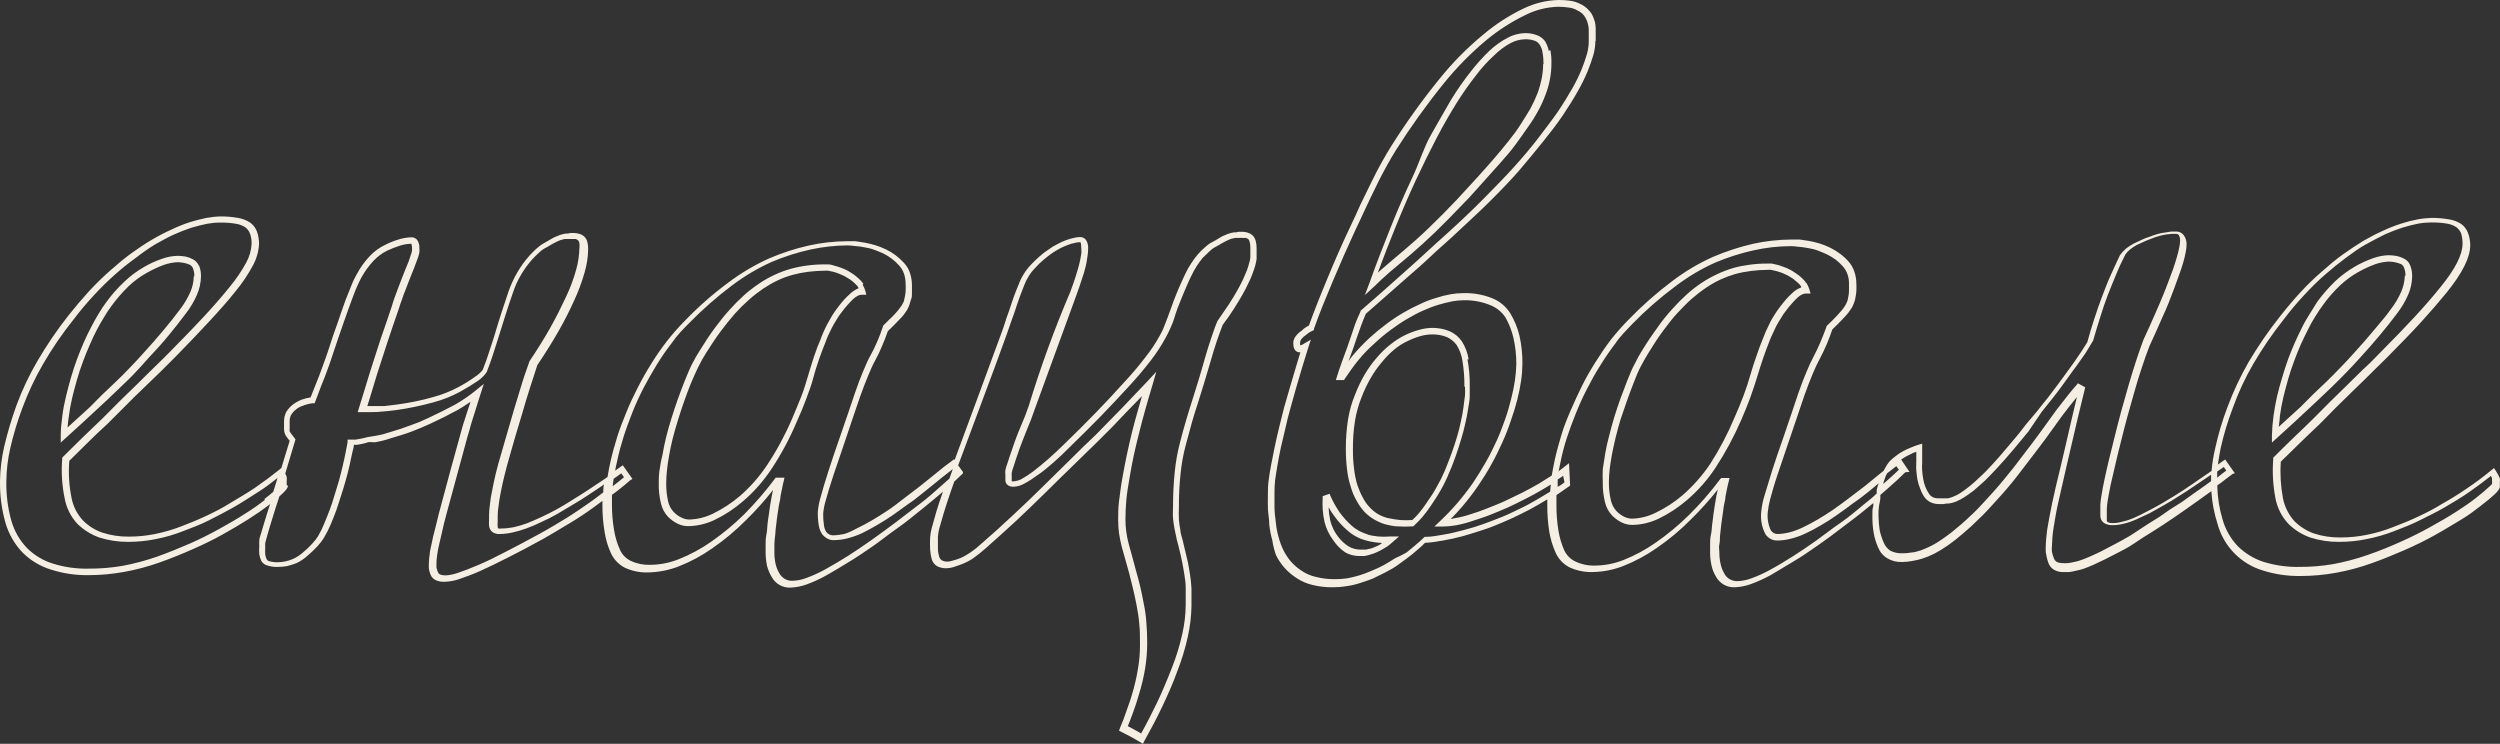<?xml version="1.0" encoding="UTF-8"?> <svg xmlns="http://www.w3.org/2000/svg" viewBox="0 0 53.251 15.843" fill="none"><rect x="0" y="0" width="53.251" height="15.843" fill="#333333" stroke="none"/><path d="M51.341 5.661C51.369 5.734 51.382 5.811 51.38 5.889C51.377 6.021 51.349 6.152 51.297 6.273C51.233 6.42 51.151 6.558 51.053 6.684C50.949 6.825 50.829 6.974 50.697 7.133C50.564 7.293 50.419 7.458 50.261 7.63C50.164 7.737 50.071 7.839 49.972 7.939C49.873 8.038 49.777 8.14 49.674 8.237L49.38 8.517C49.055 8.825 48.723 9.128 48.393 9.427V9.267C48.397 9.13 48.408 8.993 48.427 8.857C48.445 8.721 48.471 8.582 48.502 8.443C48.533 8.305 48.57 8.182 48.611 8.043C48.653 7.905 48.689 7.782 48.736 7.654C48.783 7.526 48.832 7.413 48.881 7.298C48.931 7.183 48.985 7.076 49.037 6.969C49.089 6.861 49.149 6.767 49.201 6.681C49.253 6.595 49.31 6.508 49.364 6.42C49.479 6.264 49.607 6.119 49.746 5.985C49.873 5.867 50.013 5.764 50.162 5.677C50.286 5.605 50.416 5.546 50.551 5.499C50.657 5.46 50.769 5.439 50.881 5.436C50.938 5.437 50.994 5.443 51.05 5.452C51.103 5.463 51.155 5.482 51.203 5.507C51.264 5.535 51.311 5.586 51.336 5.648M51.237 5.876C51.24 5.816 51.229 5.756 51.206 5.7C51.195 5.67 51.174 5.644 51.146 5.627C51.107 5.611 51.066 5.598 51.024 5.588C50.977 5.578 50.929 5.573 50.881 5.572C50.784 5.577 50.688 5.595 50.596 5.627C50.469 5.673 50.346 5.73 50.229 5.797C50.089 5.875 49.959 5.971 49.842 6.082C49.706 6.21 49.584 6.351 49.476 6.503C49.422 6.574 49.372 6.652 49.318 6.739C49.263 6.825 49.211 6.916 49.162 7.018C49.112 7.12 49.058 7.225 49.008 7.337C48.959 7.45 48.912 7.565 48.866 7.69C48.819 7.816 48.777 7.939 48.741 8.067C48.705 8.195 48.668 8.328 48.637 8.459C48.606 8.59 48.582 8.721 48.562 8.862C48.562 8.94 48.544 9.016 48.538 9.092L49.008 8.663L49.268 8.402L49.562 8.122C49.663 8.025 49.759 7.926 49.855 7.826C49.951 7.727 50.048 7.625 50.138 7.523C50.297 7.348 50.442 7.183 50.572 7.026C50.702 6.869 50.832 6.723 50.925 6.587C51.016 6.47 51.092 6.341 51.151 6.205C51.195 6.099 51.22 5.985 51.224 5.87M47.328 10.093L47.421 10.023L47.367 9.947L47.227 10.044C47.227 10.088 47.227 10.13 47.227 10.174L47.328 10.093ZM47.559 10.093L47.411 10.203C47.353 10.252 47.292 10.297 47.229 10.339C47.233 10.585 47.271 10.828 47.341 11.063C47.401 11.277 47.513 11.473 47.665 11.633C47.819 11.785 48.004 11.899 48.208 11.966C48.461 12.044 48.724 12.082 48.988 12.075C49.227 12.076 49.466 12.056 49.702 12.015C49.949 11.969 50.192 11.904 50.429 11.822C50.689 11.733 50.913 11.639 51.131 11.542C51.349 11.445 51.564 11.338 51.762 11.228C51.959 11.118 52.141 11.014 52.305 10.909C52.469 10.805 52.609 10.708 52.733 10.611C52.858 10.514 52.949 10.436 53.009 10.378C53.034 10.357 53.059 10.335 53.081 10.31C53.084 10.283 53.084 10.255 53.081 10.227C53.081 10.206 53.081 10.193 53.081 10.187C53.075 10.17 53.068 10.153 53.058 10.138C52.907 10.255 52.749 10.373 52.596 10.48C52.442 10.588 52.235 10.713 52.053 10.818C51.871 10.922 51.725 10.99 51.549 11.079C51.372 11.168 51.19 11.241 50.996 11.314C50.804 11.388 50.607 11.445 50.406 11.484C50.214 11.523 50.019 11.542 49.824 11.542C49.616 11.544 49.409 11.513 49.211 11.45C49.037 11.389 48.878 11.29 48.746 11.16C48.603 11.009 48.507 10.819 48.468 10.614C48.415 10.337 48.399 10.055 48.421 9.774V9.748L48.44 9.73C48.582 9.589 48.718 9.453 48.863 9.314C49.008 9.176 49.138 9.053 49.281 8.911L49.645 8.545L50.029 8.169C50.162 8.043 50.289 7.907 50.406 7.803C50.523 7.698 50.629 7.578 50.733 7.476C50.993 7.214 51.222 6.979 51.429 6.754C51.637 6.529 51.824 6.315 51.983 6.116C52.297 5.732 52.453 5.423 52.453 5.193C52.455 5.117 52.444 5.041 52.422 4.968C52.4 4.918 52.366 4.874 52.323 4.84C52.263 4.801 52.196 4.775 52.126 4.764C52.013 4.745 51.899 4.736 51.785 4.738C51.692 4.739 51.599 4.747 51.507 4.764C51.406 4.785 51.294 4.811 51.175 4.848C51.046 4.89 50.919 4.939 50.796 4.994C50.671 5.055 50.536 5.128 50.393 5.206C50.25 5.285 50.118 5.381 49.972 5.489C49.827 5.596 49.681 5.714 49.528 5.847C49.375 5.98 49.229 6.124 49.081 6.284C48.933 6.443 48.79 6.61 48.642 6.807C48.406 7.104 48.19 7.419 47.998 7.748C47.824 8.046 47.678 8.359 47.562 8.684C47.454 8.963 47.368 9.25 47.302 9.542C47.276 9.665 47.258 9.782 47.242 9.895L47.396 9.787L47.603 10.08L47.559 10.093ZM38.486 6.04C38.508 6.079 38.526 6.12 38.54 6.163L38.566 6.252H38.475C38.445 6.252 38.415 6.258 38.387 6.271C38.349 6.289 38.314 6.314 38.283 6.344C38.241 6.383 38.201 6.425 38.164 6.469C38.121 6.516 38.081 6.565 38.044 6.616C38.002 6.667 37.965 6.722 37.933 6.78C37.896 6.836 37.862 6.894 37.831 6.953C37.803 7.013 37.777 7.065 37.753 7.12C37.732 7.163 37.713 7.206 37.696 7.251C37.649 7.369 37.603 7.492 37.559 7.62C37.514 7.748 37.473 7.881 37.429 8.025C37.384 8.169 37.338 8.315 37.281 8.47C37.223 8.624 37.161 8.783 37.088 8.948C36.935 9.3 36.753 9.639 36.543 9.96C36.374 10.218 36.169 10.45 35.935 10.65C35.751 10.809 35.548 10.942 35.33 11.048C35.156 11.131 34.966 11.177 34.774 11.181C34.696 11.182 34.619 11.165 34.548 11.131C34.472 11.094 34.403 11.045 34.343 10.985C34.265 10.905 34.212 10.806 34.187 10.697C34.152 10.556 34.136 10.411 34.14 10.266C34.135 10.174 34.135 10.083 34.14 9.991C34.156 9.892 34.171 9.782 34.192 9.659C34.213 9.536 34.244 9.398 34.275 9.283C34.306 9.168 34.343 9.021 34.382 8.893C34.421 8.765 34.467 8.632 34.512 8.501L34.66 8.111C34.712 7.983 34.763 7.85 34.823 7.745C34.874 7.639 34.931 7.536 34.995 7.437C35.099 7.267 35.208 7.11 35.312 6.966C35.407 6.83 35.511 6.701 35.623 6.579C35.721 6.469 35.825 6.364 35.935 6.265C36.035 6.175 36.142 6.093 36.254 6.019C36.46 5.884 36.684 5.779 36.92 5.708C37.035 5.676 37.153 5.653 37.273 5.638C37.398 5.621 37.523 5.613 37.649 5.614H37.738L37.855 5.64C37.901 5.652 37.947 5.667 37.992 5.685C38.04 5.701 38.086 5.721 38.13 5.745C38.175 5.769 38.218 5.796 38.26 5.826C38.302 5.854 38.342 5.885 38.379 5.92C38.415 5.952 38.446 5.988 38.473 6.027M38.364 6.116V6.101C38.344 6.07 38.319 6.042 38.291 6.019L38.192 5.936L38.075 5.865L37.953 5.81C37.912 5.795 37.868 5.782 37.829 5.771L37.722 5.748C37.701 5.745 37.679 5.745 37.657 5.748C37.538 5.748 37.419 5.756 37.301 5.771C37.187 5.785 37.075 5.806 36.964 5.836C36.855 5.868 36.749 5.907 36.647 5.954C36.54 6.004 36.438 6.063 36.34 6.129C36.233 6.201 36.131 6.28 36.034 6.365C35.935 6.451 35.836 6.556 35.732 6.665C35.629 6.775 35.53 6.906 35.428 7.042C35.327 7.178 35.223 7.337 35.119 7.507C35.062 7.596 35.008 7.696 34.95 7.803C34.893 7.91 34.844 8.033 34.797 8.156C34.75 8.279 34.696 8.417 34.652 8.545L34.519 8.932C34.48 9.063 34.444 9.194 34.415 9.314C34.387 9.434 34.356 9.563 34.335 9.68C34.314 9.798 34.296 9.91 34.286 10.004C34.275 10.099 34.27 10.187 34.27 10.266C34.268 10.4 34.283 10.533 34.314 10.663C34.333 10.746 34.374 10.823 34.431 10.886C34.479 10.937 34.537 10.978 34.6 11.009C34.652 11.034 34.71 11.048 34.769 11.048C34.941 11.042 35.11 10.999 35.265 10.922C35.473 10.823 35.667 10.696 35.842 10.546C36.064 10.352 36.261 10.13 36.426 9.884C36.628 9.571 36.801 9.24 36.945 8.896C37.018 8.734 37.083 8.574 37.14 8.422C37.197 8.271 37.244 8.127 37.283 7.986C37.322 7.845 37.371 7.706 37.416 7.575C37.46 7.445 37.507 7.314 37.556 7.201L37.613 7.058C37.636 7.008 37.665 6.953 37.696 6.885C37.727 6.817 37.764 6.762 37.8 6.702C37.836 6.642 37.875 6.589 37.92 6.529C37.964 6.469 38.008 6.422 38.047 6.372C38.087 6.327 38.129 6.284 38.174 6.244C38.215 6.204 38.262 6.17 38.314 6.145C38.33 6.136 38.347 6.129 38.364 6.124M40.114 10.308C40.234 10.203 40.348 10.104 40.447 10.004L40.392 9.929L40.195 10.083L40.169 10.133C40.151 10.18 40.133 10.232 40.117 10.282V10.316L40.114 10.308ZM40.585 10.059C40.473 10.169 40.348 10.287 40.205 10.41L40.052 10.543V10.608C40.052 10.661 40.031 10.716 40.026 10.763C40.02 10.808 40.015 10.853 40.013 10.899C40.011 10.933 40.011 10.967 40.013 11.001C40.015 11.101 40.023 11.2 40.039 11.299C40.059 11.389 40.088 11.476 40.125 11.56C40.154 11.63 40.203 11.689 40.265 11.73C40.345 11.771 40.435 11.79 40.525 11.785C40.587 11.786 40.649 11.781 40.709 11.769C40.777 11.769 40.844 11.741 40.917 11.722C40.996 11.693 41.073 11.659 41.148 11.62C41.239 11.573 41.325 11.518 41.408 11.458C41.513 11.386 41.614 11.307 41.709 11.223C41.818 11.134 41.93 11.029 42.052 10.912C42.174 10.794 42.299 10.65 42.437 10.501C42.574 10.352 42.722 10.169 42.876 9.978L43.276 9.455C43.395 9.293 43.517 9.134 43.632 8.969C43.746 8.804 43.852 8.666 43.954 8.538C44.055 8.409 44.143 8.297 44.226 8.208L44.26 8.164L44.416 8.25L44.255 8.914L44.016 9.939C43.946 10.237 43.891 10.491 43.842 10.703C43.793 10.914 43.767 11.097 43.741 11.249C43.721 11.376 43.71 11.503 43.707 11.631C43.702 11.673 43.702 11.715 43.707 11.756C43.717 11.803 43.731 11.848 43.749 11.892C43.76 11.923 43.781 11.95 43.808 11.968C43.846 11.986 43.888 11.995 43.93 11.994C43.969 11.998 44.008 11.998 44.047 11.994C44.091 11.99 44.134 11.982 44.177 11.971C44.229 11.962 44.281 11.948 44.33 11.929C44.387 11.911 44.45 11.882 44.52 11.853C44.59 11.824 44.668 11.785 44.751 11.746L45.026 11.602C45.13 11.545 45.245 11.487 45.367 11.414L45.767 11.152L45.977 11.022C46.05 10.975 46.125 10.92 46.211 10.859L46.471 10.695L46.712 10.522L46.943 10.36L47.097 10.248V10.112L46.756 10.342C46.647 10.417 46.536 10.49 46.421 10.561C46.31 10.632 46.203 10.7 46.094 10.76C45.985 10.82 45.884 10.88 45.785 10.933L45.497 11.066C45.413 11.104 45.326 11.134 45.237 11.155C45.16 11.175 45.082 11.186 45.003 11.186C44.939 11.189 44.875 11.174 44.819 11.142C44.794 11.125 44.774 11.102 44.76 11.076C44.746 11.05 44.738 11.02 44.738 10.99V10.867C44.738 10.82 44.738 10.781 44.738 10.75C44.742 10.68 44.751 10.611 44.764 10.543C44.78 10.452 44.798 10.337 44.829 10.201C44.86 10.065 44.889 9.918 44.928 9.767C44.967 9.615 45.006 9.45 45.05 9.275C45.094 9.1 45.138 8.922 45.185 8.752C45.232 8.582 45.284 8.402 45.338 8.211C45.393 8.02 45.447 7.852 45.499 7.688C45.551 7.523 45.606 7.377 45.658 7.233L45.79 6.945L45.925 6.639C45.972 6.535 46.016 6.43 46.058 6.328C46.099 6.226 46.143 6.124 46.177 6.027C46.211 5.931 46.253 5.831 46.284 5.742C46.315 5.653 46.343 5.562 46.367 5.481C46.388 5.411 46.405 5.341 46.419 5.269C46.429 5.223 46.435 5.177 46.437 5.13C46.439 5.088 46.43 5.045 46.411 5.008C46.403 4.998 46.393 4.991 46.381 4.987C46.37 4.982 46.358 4.98 46.346 4.981H46.263C46.222 4.984 46.181 4.988 46.141 4.994C46.092 5.002 46.043 5.013 45.995 5.026C45.942 5.039 45.89 5.057 45.84 5.078C45.788 5.099 45.73 5.117 45.676 5.144L45.512 5.219C45.464 5.246 45.418 5.276 45.374 5.311C45.335 5.342 45.3 5.379 45.271 5.421C45.206 5.551 45.141 5.682 45.081 5.831C45.021 5.98 44.959 6.121 44.899 6.278C44.839 6.435 44.785 6.595 44.735 6.757C44.686 6.919 44.632 7.084 44.585 7.254C44.541 7.327 44.494 7.4 44.452 7.473C44.411 7.547 44.349 7.62 44.302 7.693C44.255 7.766 44.195 7.839 44.138 7.918C44.081 7.996 44.016 8.085 43.951 8.179C43.886 8.273 43.813 8.365 43.738 8.462L43.491 8.77L43.206 9.191L42.889 9.573C42.764 9.719 42.652 9.85 42.551 9.957C42.45 10.065 42.356 10.164 42.273 10.245L42.042 10.449C41.966 10.504 41.901 10.554 41.842 10.59C41.787 10.625 41.73 10.655 41.67 10.682C41.623 10.701 41.573 10.715 41.522 10.724C41.481 10.724 41.442 10.724 41.406 10.737H41.296C41.231 10.737 41.167 10.722 41.109 10.692C41.054 10.662 41.008 10.618 40.974 10.564C40.943 10.514 40.918 10.461 40.899 10.405C40.874 10.344 40.855 10.281 40.842 10.216C40.829 10.153 40.826 10.086 40.818 10.02C40.811 9.955 40.818 9.889 40.818 9.824V9.625L40.764 9.641L40.616 9.714C40.574 9.736 40.534 9.762 40.496 9.79L40.673 10.052L40.585 10.059ZM29.106 11.382C29.269 11.427 29.439 11.442 29.607 11.427H29.8L29.654 11.555C29.623 11.581 29.592 11.61 29.555 11.636L29.441 11.704C29.404 11.726 29.366 11.745 29.327 11.762C29.287 11.781 29.245 11.797 29.202 11.809C29.158 11.823 29.113 11.834 29.067 11.843H28.927C28.833 11.839 28.742 11.814 28.659 11.769C28.556 11.701 28.468 11.612 28.399 11.508C28.312 11.392 28.248 11.26 28.213 11.118C28.176 10.953 28.163 10.783 28.173 10.614V10.569L28.321 10.517L28.345 10.577C28.398 10.694 28.461 10.806 28.534 10.912C28.61 11.017 28.697 11.114 28.794 11.199C28.896 11.29 29.018 11.354 29.15 11.385M29.436 11.565C29.326 11.56 29.217 11.544 29.111 11.516C28.96 11.478 28.82 11.405 28.703 11.301C28.595 11.209 28.5 11.104 28.418 10.988C28.373 10.93 28.334 10.869 28.301 10.805C28.303 10.899 28.315 10.992 28.334 11.084C28.365 11.209 28.42 11.326 28.498 11.427C28.561 11.512 28.64 11.585 28.729 11.641C28.803 11.683 28.886 11.705 28.971 11.707C29.011 11.709 29.051 11.709 29.09 11.707L29.207 11.681C29.244 11.669 29.28 11.655 29.314 11.639C29.349 11.624 29.383 11.606 29.415 11.586L29.436 11.565ZM31.257 7.651C31.293 7.843 31.31 8.039 31.306 8.234C31.306 8.292 31.306 8.36 31.306 8.443C31.306 8.527 31.285 8.611 31.272 8.705C31.259 8.799 31.236 8.909 31.213 9.013C31.189 9.118 31.161 9.236 31.124 9.353C31.088 9.471 31.051 9.591 31.01 9.706C30.968 9.821 30.922 9.95 30.867 10.07C30.818 10.194 30.759 10.315 30.693 10.431C30.628 10.548 30.553 10.661 30.477 10.773C30.423 10.855 30.364 10.933 30.301 11.009C30.244 11.075 30.184 11.138 30.119 11.197L30.101 11.212H30.078C29.977 11.219 29.876 11.219 29.776 11.212C29.68 11.212 29.592 11.186 29.516 11.171C29.431 11.146 29.349 11.111 29.272 11.066C29.195 11.021 29.124 10.966 29.062 10.901C28.998 10.831 28.943 10.753 28.898 10.669C28.844 10.577 28.802 10.478 28.774 10.376C28.734 10.255 28.707 10.131 28.693 10.004C28.675 9.856 28.666 9.707 28.667 9.557C28.666 9.348 28.682 9.139 28.714 8.932C28.743 8.753 28.792 8.577 28.862 8.409C28.92 8.257 28.99 8.111 29.072 7.97C29.148 7.843 29.234 7.723 29.332 7.612C29.418 7.51 29.515 7.417 29.62 7.335C29.799 7.19 30.006 7.085 30.228 7.026C30.32 6.999 30.415 6.985 30.511 6.984C30.637 6.984 30.761 7.007 30.878 7.055C30.982 7.101 31.072 7.175 31.137 7.269C31.213 7.387 31.263 7.52 31.283 7.659M31.192 8.242C31.195 8.055 31.181 7.867 31.15 7.683C31.132 7.563 31.09 7.449 31.026 7.348C30.973 7.275 30.902 7.218 30.82 7.18C30.722 7.141 30.617 7.122 30.511 7.123C30.428 7.123 30.345 7.135 30.264 7.157C30.17 7.183 30.078 7.218 29.989 7.262C29.887 7.308 29.792 7.368 29.706 7.439C29.611 7.517 29.524 7.605 29.446 7.701C29.355 7.805 29.275 7.918 29.205 8.038C29.125 8.173 29.058 8.315 29.002 8.462C28.937 8.623 28.89 8.792 28.862 8.964C28.83 9.164 28.816 9.366 28.818 9.568C28.816 9.712 28.825 9.856 28.844 9.999C28.857 10.116 28.881 10.23 28.916 10.342C28.947 10.432 28.985 10.52 29.031 10.603C29.069 10.678 29.118 10.747 29.176 10.807C29.228 10.863 29.287 10.912 29.353 10.951C29.418 10.989 29.489 11.017 29.563 11.035C29.649 11.053 29.736 11.067 29.823 11.077C29.909 11.082 29.996 11.082 30.083 11.077C30.137 11.028 30.187 10.976 30.233 10.92C30.288 10.852 30.345 10.776 30.4 10.692C30.476 10.587 30.546 10.477 30.607 10.363C30.672 10.251 30.729 10.136 30.779 10.018C30.828 9.9 30.872 9.78 30.917 9.662C30.961 9.544 30.997 9.427 31.031 9.317C31.065 9.207 31.093 9.092 31.116 8.985C31.14 8.877 31.158 8.781 31.171 8.684C31.184 8.587 31.197 8.498 31.205 8.422C31.208 8.358 31.208 8.293 31.205 8.229M33.023 1.067C33.041 1.16 33.049 1.255 33.046 1.349C33.046 1.462 33.036 1.574 33.015 1.684C32.994 1.799 32.962 1.912 32.919 2.021C32.876 2.136 32.825 2.248 32.766 2.356C32.701 2.477 32.628 2.593 32.548 2.704C32.467 2.824 32.379 2.944 32.288 3.07C32.197 3.195 32.083 3.331 31.966 3.46C31.849 3.588 31.722 3.737 31.589 3.881C31.457 4.024 31.329 4.181 31.166 4.341C30.955 4.563 30.758 4.764 30.571 4.945C30.384 5.125 30.21 5.282 30.051 5.418L29.61 5.789C29.483 5.899 29.374 6.001 29.285 6.09L29.072 6.286L29.171 6.025C29.319 5.606 29.475 5.212 29.625 4.835C29.776 4.458 29.927 4.111 30.08 3.789C30.233 3.467 30.327 3.141 30.477 2.879C30.628 2.618 30.771 2.356 30.911 2.121C31.038 1.914 31.177 1.715 31.327 1.525C31.449 1.367 31.583 1.218 31.727 1.08C31.842 0.972 31.972 0.879 32.111 0.806C32.223 0.744 32.348 0.71 32.475 0.706C32.563 0.703 32.652 0.717 32.735 0.748C32.804 0.773 32.864 0.818 32.909 0.876C32.948 0.94 32.975 1.01 32.989 1.083M32.878 1.365C32.878 1.277 32.871 1.19 32.854 1.104C32.846 1.047 32.824 0.994 32.792 0.947C32.766 0.909 32.729 0.88 32.685 0.866C32.619 0.843 32.548 0.834 32.478 0.837C32.372 0.84 32.269 0.868 32.176 0.918C32.048 0.988 31.93 1.076 31.826 1.179C31.684 1.309 31.554 1.452 31.439 1.606C31.292 1.793 31.155 1.989 31.028 2.191C30.89 2.414 30.745 2.662 30.602 2.937C30.459 3.211 30.309 3.514 30.155 3.844C30.002 4.173 29.854 4.519 29.704 4.89C29.584 5.183 29.467 5.489 29.348 5.808L29.472 5.7C29.6 5.588 29.748 5.465 29.914 5.324C30.08 5.183 30.249 5.034 30.433 4.856C30.618 4.678 30.815 4.482 31.023 4.262L31.446 3.802C31.581 3.653 31.706 3.514 31.818 3.384C31.93 3.253 32.039 3.122 32.137 2.999C32.236 2.876 32.324 2.756 32.397 2.639C32.47 2.521 32.542 2.414 32.602 2.306C32.658 2.202 32.707 2.095 32.75 1.985C32.788 1.883 32.817 1.778 32.839 1.671C32.858 1.569 32.869 1.466 32.87 1.363M33.296 10.135L33.179 10.214V10.31V10.371C33.231 10.344 33.28 10.311 33.324 10.274L33.296 10.135ZM33.21 10.028C33.246 10.002 33.283 9.976 33.317 9.947L33.421 9.866L33.444 10.342L33.413 10.365C33.33 10.423 33.241 10.483 33.153 10.546C33.153 10.611 33.153 10.679 33.153 10.739C33.151 10.926 33.165 11.112 33.194 11.296C33.218 11.441 33.258 11.583 33.317 11.717C33.366 11.824 33.45 11.91 33.556 11.96C33.689 12.023 33.835 12.052 33.982 12.047C34.189 12.044 34.394 12.003 34.587 11.926C34.827 11.831 35.056 11.707 35.267 11.558C35.518 11.384 35.754 11.189 35.971 10.975C36.213 10.737 36.436 10.48 36.639 10.208L36.662 10.182H36.839L36.821 10.263C36.797 10.344 36.779 10.449 36.753 10.577C36.753 10.642 36.73 10.708 36.719 10.771C36.709 10.833 36.699 10.904 36.691 10.975C36.683 11.045 36.673 11.108 36.662 11.184C36.652 11.26 36.647 11.328 36.639 11.398C36.631 11.469 36.639 11.531 36.623 11.594C36.608 11.657 36.623 11.707 36.623 11.762C36.622 11.85 36.632 11.937 36.652 12.023C36.667 12.092 36.694 12.158 36.73 12.219C36.756 12.27 36.797 12.312 36.847 12.339C36.895 12.366 36.95 12.38 37.005 12.379C37.107 12.376 37.208 12.355 37.304 12.319C37.445 12.268 37.581 12.206 37.712 12.133C37.868 12.049 38.026 11.952 38.187 11.851C38.348 11.749 38.514 11.636 38.691 11.511C38.868 11.385 39.036 11.249 39.211 11.131C39.384 11.014 39.548 10.87 39.714 10.734C39.81 10.658 39.902 10.585 39.974 10.512V10.457C39.974 10.405 40 10.35 40.016 10.295L39.805 10.47C39.689 10.566 39.572 10.653 39.455 10.731C39.346 10.818 39.229 10.896 39.117 10.977C39.01 11.054 38.899 11.125 38.785 11.189C38.679 11.252 38.571 11.31 38.46 11.362C38.36 11.41 38.256 11.448 38.148 11.474C38.054 11.499 37.957 11.513 37.86 11.513C37.811 11.515 37.763 11.504 37.72 11.482C37.677 11.459 37.64 11.427 37.61 11.388C37.53 11.241 37.497 11.073 37.514 10.907C37.524 10.803 37.543 10.701 37.571 10.601C37.613 10.458 37.67 10.269 37.743 10.036C37.818 9.808 37.901 9.555 38.003 9.27C38.104 8.985 38.2 8.679 38.307 8.37C38.366 8.2 38.423 8.054 38.478 7.923C38.526 7.805 38.579 7.69 38.639 7.578C38.686 7.486 38.735 7.387 38.777 7.285C38.818 7.183 38.862 7.081 38.904 6.963V6.948L39.039 6.817L39.146 6.705L39.234 6.605C39.258 6.577 39.28 6.546 39.299 6.514C39.316 6.487 39.331 6.459 39.343 6.43C39.355 6.397 39.364 6.363 39.369 6.328C39.377 6.289 39.382 6.25 39.384 6.21C39.384 6.163 39.384 6.111 39.384 6.056C39.387 5.982 39.376 5.908 39.351 5.839C39.329 5.776 39.294 5.718 39.249 5.669C39.202 5.616 39.15 5.568 39.094 5.525C39.035 5.484 38.974 5.447 38.909 5.415C38.842 5.384 38.774 5.358 38.707 5.332C38.639 5.306 38.569 5.295 38.499 5.282C38.429 5.269 38.364 5.259 38.304 5.256C38.252 5.248 38.2 5.244 38.148 5.243C37.881 5.244 37.614 5.274 37.353 5.332C37.073 5.394 36.8 5.482 36.535 5.593C36.233 5.729 35.947 5.899 35.683 6.101C35.359 6.342 35.054 6.609 34.771 6.898C34.647 7.029 34.512 7.16 34.408 7.316C34.293 7.466 34.187 7.621 34.088 7.782C33.984 7.944 33.893 8.111 33.808 8.276C33.722 8.441 33.641 8.619 33.569 8.799C33.496 8.979 33.434 9.147 33.376 9.322C33.319 9.497 33.275 9.665 33.239 9.845C33.223 9.913 33.21 9.984 33.197 10.049M33.805 1.14C33.829 1.055 33.841 0.967 33.841 0.879C33.841 0.834 33.841 0.79 33.841 0.756V0.62C33.838 0.579 33.831 0.539 33.821 0.5C33.811 0.46 33.796 0.422 33.776 0.387C33.758 0.351 33.733 0.319 33.704 0.29C33.67 0.26 33.631 0.235 33.589 0.217C33.538 0.188 33.482 0.169 33.423 0.162C33.346 0.15 33.268 0.144 33.189 0.144C32.947 0.151 32.71 0.211 32.493 0.319C32.201 0.461 31.926 0.636 31.675 0.842C31.335 1.124 31.025 1.439 30.748 1.783C30.384 2.233 30.047 2.704 29.737 3.193C29.677 3.292 29.61 3.399 29.542 3.525C29.475 3.65 29.399 3.786 29.327 3.938C29.254 4.09 29.174 4.247 29.098 4.414C29.023 4.581 28.948 4.733 28.864 4.913C28.781 5.094 28.701 5.274 28.628 5.436L28.392 5.983C28.314 6.169 28.241 6.346 28.176 6.506C28.111 6.665 28.046 6.843 27.989 7V7.029L27.963 7.042C27.932 7.055 27.906 7.073 27.88 7.086L27.823 7.131C27.785 7.155 27.751 7.185 27.722 7.22C27.705 7.24 27.695 7.264 27.693 7.29C27.693 7.327 27.693 7.35 27.693 7.353C27.693 7.356 27.729 7.353 27.771 7.322L27.922 7.235L27.867 7.403C27.825 7.541 27.781 7.68 27.737 7.824C27.693 7.968 27.649 8.127 27.607 8.266C27.566 8.404 27.527 8.556 27.485 8.702C27.444 8.849 27.407 8.99 27.379 9.126C27.35 9.262 27.314 9.387 27.285 9.523C27.256 9.659 27.231 9.785 27.212 9.902C27.194 10.02 27.171 10.13 27.16 10.229C27.15 10.329 27.147 10.418 27.147 10.491C27.147 10.564 27.147 10.7 27.147 10.805C27.147 10.909 27.163 11.022 27.176 11.131C27.186 11.238 27.206 11.343 27.236 11.445C27.261 11.543 27.297 11.637 27.342 11.728C27.386 11.814 27.44 11.895 27.503 11.968C27.571 12.043 27.647 12.108 27.732 12.162C27.824 12.223 27.927 12.267 28.036 12.29C28.166 12.323 28.299 12.338 28.433 12.337C28.52 12.337 28.607 12.331 28.693 12.319C28.781 12.303 28.867 12.282 28.953 12.256C29.041 12.229 29.128 12.197 29.213 12.159C29.301 12.124 29.388 12.084 29.472 12.039C29.553 11.992 29.633 11.945 29.714 11.892C29.797 11.856 29.879 11.815 29.958 11.769C30.028 11.712 30.096 11.66 30.155 11.607C30.215 11.555 30.275 11.505 30.329 11.45L30.345 11.435H30.371C30.501 11.435 30.631 11.406 30.763 11.385C30.896 11.364 31.023 11.33 31.176 11.291C31.329 11.252 31.457 11.212 31.594 11.163C31.732 11.113 31.854 11.066 31.997 11.009C32.14 10.951 32.257 10.891 32.379 10.833C32.501 10.776 32.62 10.708 32.737 10.642L33.018 10.473L33.033 10.321L32.841 10.436C32.727 10.504 32.61 10.567 32.49 10.627C32.371 10.687 32.246 10.752 32.116 10.81C31.987 10.867 31.857 10.92 31.74 10.967C31.623 11.014 31.48 11.058 31.368 11.095C31.258 11.134 31.144 11.164 31.028 11.186C30.928 11.204 30.826 11.214 30.724 11.215H30.553L30.677 11.097C30.806 10.976 30.928 10.847 31.044 10.713C31.161 10.577 31.271 10.434 31.374 10.287C31.475 10.135 31.569 9.984 31.654 9.834C31.74 9.685 31.813 9.529 31.883 9.38C31.953 9.23 32.007 9.074 32.062 8.925C32.116 8.775 32.153 8.634 32.189 8.493C32.223 8.361 32.25 8.228 32.27 8.093C32.286 7.98 32.296 7.867 32.298 7.753C32.299 7.565 32.278 7.377 32.236 7.194C32.2 7.039 32.142 6.891 32.062 6.754C31.98 6.634 31.863 6.543 31.727 6.493C31.547 6.422 31.354 6.389 31.161 6.396C31.082 6.397 31.004 6.405 30.927 6.42C30.838 6.438 30.742 6.461 30.636 6.493C30.529 6.524 30.42 6.569 30.311 6.616C30.202 6.663 30.085 6.728 29.968 6.796C29.852 6.864 29.74 6.94 29.62 7.029C29.498 7.119 29.381 7.217 29.27 7.322C29.151 7.427 29.04 7.541 28.94 7.664C28.836 7.79 28.742 7.926 28.649 8.062L28.628 8.096H28.454L28.482 8.007C28.496 7.957 28.516 7.902 28.537 7.839C28.558 7.777 28.584 7.711 28.612 7.628L28.698 7.395L28.774 7.173L28.867 6.898C28.903 6.807 28.94 6.718 28.979 6.637V6.621L29.431 6.226L29.901 5.808C30.062 5.664 30.223 5.523 30.374 5.381C30.524 5.24 30.677 5.107 30.82 4.976C31.109 4.715 31.368 4.469 31.6 4.234C31.831 3.998 32.057 3.771 32.252 3.554C32.446 3.337 32.623 3.13 32.771 2.934C32.919 2.738 33.062 2.555 33.182 2.38C33.301 2.204 33.395 2.048 33.483 1.896C33.561 1.762 33.629 1.623 33.688 1.48C33.733 1.37 33.772 1.257 33.805 1.143M33.982 0.881C33.98 0.979 33.966 1.075 33.94 1.169C33.909 1.276 33.867 1.394 33.815 1.525C33.753 1.672 33.682 1.815 33.602 1.953C33.517 2.105 33.413 2.272 33.293 2.45C33.174 2.628 33.033 2.811 32.875 3.007C32.717 3.203 32.542 3.418 32.356 3.635C32.168 3.852 31.94 4.085 31.701 4.322C31.462 4.56 31.181 4.811 30.909 5.068C30.761 5.204 30.613 5.329 30.459 5.476C30.306 5.622 30.148 5.758 29.986 5.899L29.093 6.684C29.054 6.773 29.02 6.859 28.989 6.945C28.958 7.031 28.927 7.118 28.896 7.207L28.82 7.431L28.724 7.693C28.755 7.646 28.789 7.602 28.825 7.56C28.932 7.433 29.046 7.313 29.168 7.201C29.283 7.095 29.403 6.996 29.529 6.903C29.645 6.814 29.767 6.733 29.893 6.66C30.008 6.592 30.127 6.531 30.249 6.477C30.358 6.423 30.472 6.38 30.589 6.346C30.69 6.313 30.792 6.287 30.896 6.268C30.982 6.253 31.068 6.245 31.155 6.244C31.367 6.236 31.579 6.272 31.776 6.349C31.94 6.412 32.078 6.527 32.171 6.676C32.26 6.824 32.326 6.986 32.366 7.154C32.409 7.348 32.43 7.547 32.428 7.745C32.427 7.867 32.418 7.988 32.4 8.109C32.38 8.247 32.352 8.384 32.317 8.519C32.279 8.669 32.234 8.816 32.181 8.961C32.13 9.119 32.069 9.274 32 9.424C31.93 9.583 31.853 9.738 31.768 9.889C31.683 10.046 31.587 10.198 31.48 10.355C31.375 10.507 31.262 10.654 31.143 10.794C31.067 10.883 30.984 10.972 30.901 11.056L30.992 11.037C31.104 11.019 31.214 10.991 31.322 10.954C31.444 10.917 31.563 10.875 31.685 10.826C31.807 10.776 31.93 10.731 32.057 10.671L32.421 10.496C32.54 10.436 32.654 10.371 32.768 10.308L33.052 10.13C33.07 10.018 33.096 9.905 33.119 9.785C33.158 9.61 33.208 9.437 33.259 9.262C33.311 9.087 33.382 8.911 33.457 8.739C33.532 8.566 33.613 8.389 33.699 8.216C33.784 8.043 33.88 7.879 33.984 7.714C34.088 7.549 34.197 7.387 34.314 7.233C34.432 7.084 34.558 6.942 34.691 6.807C34.977 6.511 35.286 6.238 35.615 5.991C35.888 5.783 36.183 5.607 36.496 5.468C36.769 5.352 37.051 5.26 37.34 5.193C37.611 5.134 37.887 5.103 38.164 5.102H38.335L38.538 5.133C38.614 5.147 38.689 5.165 38.764 5.188C38.84 5.212 38.913 5.242 38.985 5.277C39.057 5.312 39.125 5.354 39.19 5.402C39.255 5.449 39.316 5.504 39.369 5.564C39.426 5.626 39.469 5.699 39.496 5.779C39.526 5.863 39.541 5.951 39.541 6.04C39.544 6.094 39.544 6.149 39.541 6.203C39.538 6.248 39.531 6.294 39.522 6.338C39.517 6.38 39.505 6.421 39.488 6.459C39.475 6.498 39.456 6.536 39.434 6.571C39.411 6.606 39.387 6.64 39.361 6.673C39.332 6.707 39.301 6.744 39.265 6.78C39.229 6.817 39.192 6.854 39.151 6.898L39.029 7.018C38.992 7.128 38.951 7.235 38.909 7.335C38.868 7.434 38.813 7.544 38.764 7.638C38.714 7.732 38.66 7.842 38.608 7.97C38.556 8.098 38.496 8.247 38.439 8.409C38.325 8.744 38.223 9.042 38.135 9.306C38.047 9.57 37.958 9.829 37.875 10.072C37.792 10.316 37.745 10.488 37.707 10.627C37.682 10.717 37.665 10.809 37.655 10.901C37.639 11.038 37.662 11.177 37.722 11.301C37.739 11.324 37.76 11.343 37.784 11.356C37.809 11.368 37.835 11.374 37.862 11.375C37.95 11.372 38.037 11.36 38.122 11.338C38.219 11.312 38.312 11.277 38.403 11.233C38.504 11.184 38.61 11.129 38.717 11.066C38.823 11.003 38.933 10.935 39.039 10.862C39.146 10.789 39.26 10.703 39.377 10.616C39.494 10.53 39.603 10.441 39.72 10.355L40.063 10.075L40.12 10.031C40.135 10.002 40.148 9.984 40.159 9.96C40.183 9.915 40.212 9.872 40.244 9.832C40.287 9.788 40.333 9.747 40.382 9.712C40.431 9.673 40.483 9.639 40.538 9.61C40.589 9.582 40.642 9.558 40.696 9.536C40.748 9.513 40.801 9.493 40.855 9.476L40.943 9.45V9.67V9.848C40.938 9.907 40.938 9.966 40.943 10.025C40.947 10.086 40.955 10.146 40.966 10.206C40.975 10.262 40.99 10.317 41.011 10.371C41.03 10.418 41.054 10.463 41.081 10.506C41.101 10.541 41.131 10.569 41.166 10.588C41.202 10.607 41.243 10.616 41.283 10.614H41.387C41.424 10.616 41.46 10.616 41.496 10.614C41.535 10.606 41.572 10.593 41.608 10.577C41.66 10.558 41.71 10.532 41.756 10.501C41.811 10.465 41.876 10.42 41.943 10.365C42.021 10.303 42.096 10.237 42.166 10.167C42.25 10.093 42.341 9.999 42.442 9.889C42.543 9.78 42.652 9.654 42.772 9.51C42.891 9.366 42.998 9.249 43.086 9.128C43.174 9.008 43.289 8.885 43.38 8.773C43.471 8.66 43.548 8.558 43.624 8.467L43.837 8.185C43.899 8.098 43.964 8.015 44.019 7.936C44.073 7.858 44.136 7.779 44.182 7.711C44.229 7.643 44.284 7.565 44.328 7.497C44.372 7.429 44.416 7.356 44.46 7.29C44.504 7.123 44.556 6.958 44.608 6.796C44.66 6.634 44.717 6.469 44.777 6.312C44.837 6.155 44.894 6.004 44.961 5.857C45.029 5.711 45.089 5.572 45.156 5.434C45.194 5.383 45.237 5.337 45.284 5.295C45.336 5.255 45.392 5.219 45.45 5.188L45.621 5.107C45.676 5.081 45.732 5.059 45.79 5.042C45.847 5.018 45.907 5 45.959 4.984C46.01 4.969 46.062 4.959 46.115 4.953L46.247 4.932H46.346C46.38 4.93 46.414 4.937 46.444 4.952C46.475 4.967 46.501 4.99 46.52 5.018C46.56 5.077 46.579 5.148 46.575 5.219C46.573 5.275 46.566 5.33 46.554 5.384C46.54 5.459 46.521 5.533 46.499 5.606C46.471 5.695 46.445 5.782 46.411 5.868C46.377 5.954 46.346 6.056 46.307 6.155C46.268 6.255 46.229 6.359 46.188 6.464C46.146 6.569 46.099 6.671 46.053 6.773C46.006 6.875 45.959 6.987 45.917 7.081L45.785 7.371C45.73 7.507 45.681 7.654 45.627 7.813C45.572 7.973 45.52 8.148 45.466 8.336C45.411 8.524 45.367 8.689 45.315 8.872C45.263 9.055 45.224 9.225 45.18 9.395C45.136 9.565 45.094 9.733 45.06 9.887C45.026 10.041 44.988 10.187 44.959 10.321C44.93 10.454 44.912 10.569 44.896 10.658C44.885 10.719 44.879 10.78 44.876 10.841C44.876 10.88 44.876 10.922 44.876 10.956C44.876 10.99 44.876 11.032 44.876 11.077C44.875 11.085 44.876 11.094 44.88 11.102C44.884 11.11 44.889 11.116 44.896 11.121C44.93 11.137 44.966 11.144 45.003 11.142C45.071 11.142 45.138 11.132 45.203 11.113C45.286 11.095 45.367 11.069 45.445 11.035C45.539 10.994 45.632 10.949 45.723 10.899C45.824 10.849 45.925 10.794 46.029 10.734C46.133 10.674 46.239 10.608 46.351 10.54C46.463 10.473 46.569 10.399 46.684 10.321L47.107 10.031C47.121 9.868 47.147 9.706 47.185 9.547C47.25 9.25 47.337 8.958 47.445 8.674C47.568 8.343 47.718 8.023 47.894 7.716C48.092 7.381 48.312 7.059 48.554 6.754C48.699 6.569 48.847 6.393 48.996 6.231C49.144 6.069 49.297 5.923 49.453 5.787C49.609 5.651 49.754 5.525 49.902 5.421C50.05 5.316 50.201 5.214 50.341 5.13C50.476 5.052 50.614 4.98 50.757 4.916C50.884 4.856 51.015 4.804 51.149 4.762C51.263 4.725 51.379 4.695 51.497 4.673C51.597 4.654 51.699 4.644 51.801 4.641C51.924 4.641 52.046 4.652 52.167 4.673C52.26 4.687 52.348 4.721 52.427 4.772C52.492 4.82 52.542 4.887 52.57 4.963C52.601 5.047 52.617 5.135 52.617 5.225C52.617 5.486 52.445 5.823 52.115 6.231C51.949 6.435 51.765 6.647 51.557 6.875C51.349 7.102 51.113 7.343 50.855 7.604L50.523 7.931C50.409 8.046 50.281 8.171 50.149 8.297L49.762 8.676L49.406 9.037C49.268 9.168 49.128 9.298 48.985 9.44L48.582 9.834C48.564 10.097 48.58 10.361 48.629 10.619C48.666 10.798 48.749 10.964 48.871 11.1C48.988 11.217 49.129 11.306 49.284 11.362C49.467 11.422 49.66 11.451 49.853 11.448C50.039 11.449 50.226 11.43 50.409 11.393C50.601 11.355 50.79 11.3 50.972 11.228C51.167 11.155 51.349 11.079 51.52 10.998C51.692 10.917 51.858 10.833 52.009 10.737C52.193 10.635 52.371 10.524 52.544 10.405C52.724 10.285 52.897 10.156 53.063 10.018L53.123 9.97L53.167 10.036C53.185 10.067 53.204 10.096 53.214 10.117C53.224 10.138 53.24 10.169 53.248 10.19C53.252 10.217 53.252 10.244 53.248 10.271C53.25 10.302 53.25 10.334 53.248 10.365C53.248 10.407 53.209 10.462 53.133 10.533C53.058 10.603 52.972 10.674 52.843 10.773C52.713 10.873 52.583 10.975 52.406 11.079C52.229 11.184 52.058 11.291 51.855 11.403C51.653 11.516 51.44 11.62 51.211 11.72C50.983 11.819 50.749 11.916 50.502 12.002C50.259 12.089 50.01 12.155 49.757 12.201C49.511 12.245 49.263 12.268 49.014 12.269C48.734 12.274 48.456 12.234 48.19 12.149C47.961 12.078 47.753 11.951 47.585 11.777C47.418 11.604 47.297 11.391 47.234 11.158C47.162 10.932 47.117 10.699 47.102 10.462L46.793 10.684L46.554 10.852L46.307 11.024L46.068 11.184L45.855 11.32C45.71 11.409 45.575 11.495 45.45 11.581C45.325 11.667 45.211 11.72 45.109 11.775L44.829 11.918L44.59 12.031C44.52 12.062 44.452 12.088 44.39 12.112C44.335 12.131 44.278 12.146 44.221 12.156C44.169 12.17 44.125 12.177 44.078 12.185H43.946C43.879 12.187 43.813 12.171 43.754 12.138C43.699 12.106 43.657 12.056 43.634 11.997C43.615 11.946 43.6 11.894 43.59 11.84C43.577 11.79 43.572 11.738 43.574 11.686C43.576 11.552 43.587 11.418 43.605 11.286C43.632 11.126 43.665 10.943 43.709 10.729C43.754 10.514 43.813 10.266 43.886 9.965C43.959 9.665 44.037 9.319 44.125 8.938L44.239 8.456L44.065 8.674C43.967 8.799 43.863 8.935 43.749 9.1C43.634 9.264 43.517 9.421 43.385 9.594C43.252 9.767 43.125 9.934 42.985 10.117C42.845 10.3 42.681 10.491 42.543 10.64C42.406 10.789 42.283 10.933 42.151 11.053C42.04 11.165 41.924 11.272 41.803 11.372C41.702 11.46 41.598 11.542 41.489 11.618C41.398 11.681 41.305 11.738 41.208 11.79C41.125 11.833 41.038 11.869 40.948 11.898C40.875 11.921 40.801 11.938 40.725 11.95C40.656 11.963 40.587 11.97 40.517 11.971C40.406 11.976 40.296 11.949 40.2 11.892C40.11 11.838 40.041 11.755 40.003 11.657C39.961 11.562 39.93 11.462 39.912 11.359C39.893 11.253 39.883 11.145 39.883 11.037C39.883 11.006 39.883 10.967 39.883 10.922C39.883 10.878 39.883 10.833 39.902 10.781V10.716L39.758 10.833C39.59 10.975 39.424 11.095 39.239 11.236C39.055 11.377 38.894 11.498 38.72 11.618C38.545 11.738 38.379 11.856 38.2 11.96C38.021 12.065 37.87 12.162 37.72 12.248C37.581 12.324 37.437 12.39 37.288 12.444C37.178 12.483 37.062 12.505 36.945 12.509C36.865 12.512 36.786 12.492 36.716 12.452C36.647 12.411 36.589 12.353 36.55 12.282C36.507 12.21 36.475 12.131 36.457 12.049C36.436 11.956 36.425 11.86 36.426 11.764C36.426 11.709 36.426 11.652 36.426 11.592C36.426 11.531 36.426 11.461 36.444 11.388C36.462 11.314 36.46 11.236 36.47 11.171C36.481 11.105 36.486 11.035 36.496 10.961C36.506 10.888 36.517 10.82 36.527 10.755C36.538 10.69 36.55 10.616 36.561 10.554L36.59 10.428C36.41 10.654 36.216 10.869 36.01 11.071C35.789 11.294 35.547 11.496 35.288 11.673C35.066 11.829 34.826 11.958 34.574 12.057C34.366 12.138 34.147 12.181 33.925 12.185C33.756 12.19 33.588 12.156 33.434 12.086C33.303 12.02 33.198 11.911 33.137 11.777C33.073 11.633 33.026 11.481 33 11.325C32.97 11.132 32.956 10.937 32.958 10.742V10.637L32.753 10.758C32.639 10.826 32.517 10.888 32.389 10.951C32.262 11.014 32.129 11.077 31.997 11.131C31.865 11.186 31.737 11.241 31.587 11.288C31.436 11.335 31.309 11.38 31.163 11.419C31.018 11.458 30.878 11.49 30.74 11.513C30.612 11.538 30.483 11.555 30.353 11.563C30.303 11.615 30.25 11.664 30.194 11.709C30.132 11.767 30.062 11.822 29.989 11.877C29.917 11.932 29.838 11.989 29.761 12.044C29.683 12.099 29.597 12.146 29.501 12.196L29.241 12.324C29.15 12.358 29.059 12.392 28.963 12.421C28.87 12.452 28.775 12.473 28.677 12.486C28.583 12.502 28.487 12.509 28.392 12.509C28.246 12.512 28.1 12.495 27.958 12.46C27.836 12.432 27.719 12.381 27.615 12.311C27.428 12.192 27.277 12.024 27.179 11.824C27.143 11.722 27.116 11.616 27.101 11.508C27.069 11.399 27.048 11.287 27.036 11.173C27.036 11.058 27.012 10.946 27.007 10.836C27.002 10.726 27.007 10.619 27.007 10.517C27.007 10.415 27.007 10.339 27.023 10.232C27.038 10.125 27.051 10.018 27.077 9.895C27.103 9.772 27.127 9.633 27.153 9.513C27.179 9.393 27.21 9.251 27.244 9.113C27.277 8.974 27.314 8.83 27.35 8.687L27.477 8.247C27.524 8.09 27.566 7.941 27.607 7.808L27.698 7.505C27.674 7.507 27.65 7.502 27.628 7.492C27.573 7.465 27.547 7.403 27.547 7.309C27.547 7.255 27.566 7.203 27.599 7.162C27.635 7.114 27.679 7.074 27.729 7.042C27.752 7.016 27.778 6.994 27.807 6.977C27.83 6.96 27.854 6.946 27.88 6.935C27.937 6.783 27.994 6.624 28.059 6.461C28.124 6.299 28.2 6.108 28.277 5.925C28.355 5.742 28.428 5.559 28.511 5.376C28.594 5.193 28.672 5.01 28.75 4.853C28.828 4.696 28.903 4.521 28.981 4.351L29.215 3.873C29.29 3.716 29.363 3.58 29.433 3.454C29.503 3.329 29.568 3.216 29.631 3.117C29.943 2.622 30.284 2.146 30.652 1.692C30.934 1.34 31.251 1.018 31.6 0.732C31.858 0.514 32.144 0.329 32.449 0.183C32.683 0.069 32.939 0.006 33.2 0C33.287 -0.001 33.374 0.005 33.459 0.018C33.529 0.029 33.597 0.051 33.66 0.084C33.714 0.109 33.764 0.142 33.808 0.183C33.849 0.22 33.884 0.263 33.912 0.311C33.934 0.358 33.953 0.406 33.969 0.455C33.981 0.503 33.988 0.552 33.989 0.602V0.74C33.989 0.79 33.989 0.834 33.989 0.868M18.375 6.067C18.399 6.105 18.417 6.146 18.43 6.189L18.453 6.278H18.362C18.333 6.278 18.304 6.284 18.277 6.297C18.239 6.316 18.204 6.34 18.173 6.37C18.131 6.409 18.095 6.451 18.053 6.495C18.011 6.542 17.971 6.591 17.934 6.642C17.892 6.694 17.854 6.749 17.82 6.807C17.786 6.861 17.752 6.919 17.721 6.979C17.69 7.039 17.664 7.094 17.64 7.146C17.617 7.199 17.601 7.238 17.588 7.277C17.54 7.396 17.493 7.519 17.448 7.646C17.404 7.777 17.36 7.907 17.323 8.051C17.287 8.195 17.23 8.341 17.173 8.496C17.116 8.65 17.051 8.809 16.975 8.974C16.827 9.328 16.646 9.667 16.435 9.986C16.265 10.243 16.061 10.476 15.827 10.676C15.644 10.835 15.44 10.969 15.222 11.074C15.047 11.158 14.857 11.203 14.664 11.207C14.586 11.208 14.51 11.191 14.44 11.158C14.363 11.121 14.293 11.071 14.232 11.011C14.156 10.931 14.103 10.832 14.079 10.724C14.044 10.583 14.028 10.437 14.032 10.292C14.032 10.214 14.032 10.12 14.048 10.018C14.063 9.903 14.085 9.79 14.113 9.678C14.134 9.555 14.16 9.429 14.191 9.304C14.222 9.178 14.261 9.042 14.302 8.911C14.344 8.781 14.386 8.65 14.432 8.519C14.479 8.389 14.526 8.258 14.578 8.13C14.63 8.002 14.684 7.868 14.736 7.764C14.788 7.659 14.851 7.552 14.913 7.455C15.017 7.285 15.121 7.128 15.227 6.984C15.334 6.841 15.44 6.707 15.542 6.597C15.64 6.487 15.744 6.382 15.853 6.284C15.954 6.195 16.061 6.113 16.173 6.038C16.276 5.968 16.384 5.907 16.497 5.855C16.608 5.803 16.723 5.76 16.84 5.727C16.956 5.694 17.074 5.671 17.194 5.656C17.317 5.639 17.441 5.631 17.565 5.632H17.653C17.685 5.632 17.726 5.646 17.773 5.659C17.82 5.672 17.864 5.685 17.913 5.703C17.96 5.72 18.006 5.74 18.051 5.763C18.098 5.789 18.139 5.816 18.181 5.844C18.221 5.873 18.259 5.904 18.295 5.938C18.332 5.97 18.364 6.006 18.391 6.046M18.282 6.135V6.119C18.261 6.089 18.237 6.061 18.209 6.038C18.178 6.007 18.144 5.979 18.108 5.954L17.991 5.883C17.949 5.865 17.911 5.844 17.869 5.829C17.83 5.813 17.79 5.8 17.749 5.789L17.638 5.766C17.616 5.764 17.594 5.764 17.573 5.766C17.454 5.767 17.335 5.775 17.217 5.789C17.104 5.803 16.992 5.825 16.882 5.855C16.773 5.885 16.667 5.924 16.565 5.972C16.458 6.023 16.355 6.082 16.256 6.148C16.151 6.22 16.05 6.298 15.955 6.383C15.848 6.477 15.746 6.578 15.651 6.684C15.552 6.796 15.451 6.924 15.349 7.06C15.248 7.196 15.144 7.353 15.035 7.526C14.98 7.615 14.923 7.714 14.871 7.821C14.819 7.928 14.765 8.051 14.713 8.174C14.661 8.297 14.614 8.436 14.567 8.564C14.521 8.692 14.479 8.825 14.44 8.951C14.401 9.076 14.362 9.212 14.331 9.332C14.3 9.453 14.274 9.581 14.253 9.699C14.232 9.816 14.214 9.929 14.206 10.023C14.197 10.11 14.191 10.197 14.191 10.284C14.188 10.418 14.202 10.552 14.232 10.682C14.25 10.765 14.291 10.842 14.349 10.904C14.397 10.956 14.456 10.998 14.521 11.027C14.571 11.053 14.627 11.066 14.684 11.066C14.858 11.061 15.029 11.018 15.186 10.941C15.393 10.84 15.587 10.714 15.762 10.564C15.984 10.371 16.179 10.148 16.342 9.902C16.549 9.59 16.727 9.259 16.874 8.914C16.944 8.752 17.009 8.592 17.069 8.441C17.129 8.289 17.17 8.145 17.212 8.004C17.253 7.863 17.297 7.722 17.339 7.594C17.381 7.465 17.433 7.332 17.482 7.22C17.497 7.178 17.516 7.128 17.539 7.076C17.562 7.024 17.586 6.971 17.622 6.903C17.659 6.835 17.69 6.78 17.726 6.72C17.762 6.66 17.804 6.605 17.846 6.548C17.887 6.49 17.931 6.44 17.973 6.391C18.014 6.345 18.057 6.303 18.103 6.263C18.143 6.223 18.188 6.19 18.238 6.163C18.254 6.154 18.272 6.147 18.29 6.142M20.511 10.083L20.326 10.258L20.246 10.486C20.189 10.656 20.139 10.805 20.1 10.935C20.061 11.066 20.03 11.176 20.007 11.257C19.992 11.313 19.983 11.37 19.978 11.427C19.978 11.526 19.978 11.615 19.978 11.688C19.978 11.762 19.996 11.819 20.007 11.864C20.017 11.894 20.037 11.919 20.064 11.937C20.104 11.956 20.147 11.965 20.191 11.963C20.221 11.96 20.251 11.954 20.279 11.945C20.338 11.93 20.395 11.912 20.451 11.89C20.526 11.858 20.597 11.818 20.664 11.772C20.756 11.709 20.843 11.639 20.924 11.563C21.142 11.375 21.355 11.181 21.57 10.98C21.786 10.778 21.991 10.585 22.199 10.378L22.794 9.793C22.984 9.604 23.16 9.429 23.332 9.27L23.898 8.692C24.077 8.504 24.254 8.315 24.433 8.13L24.63 7.918L24.55 8.195C24.495 8.37 24.446 8.548 24.397 8.718C24.347 8.888 24.301 9.074 24.259 9.241C24.217 9.408 24.184 9.544 24.15 9.699C24.116 9.853 24.088 10.018 24.059 10.185C24.03 10.352 24.004 10.506 23.991 10.653C23.978 10.799 23.973 10.933 23.973 11.058C23.972 11.146 23.977 11.233 23.989 11.32C24.001 11.408 24.018 11.495 24.041 11.581L24.119 11.864L24.199 12.162C24.23 12.266 24.259 12.376 24.285 12.486C24.311 12.596 24.337 12.721 24.36 12.847C24.389 12.979 24.408 13.114 24.417 13.249C24.43 13.393 24.436 13.542 24.436 13.704C24.435 13.885 24.42 14.065 24.391 14.243C24.359 14.433 24.314 14.621 24.256 14.805C24.223 14.926 24.181 15.046 24.137 15.169C24.093 15.292 24.064 15.365 24.023 15.467L24.168 15.545C24.215 15.569 24.259 15.595 24.306 15.624C24.428 15.407 24.539 15.184 24.646 14.965C24.752 14.745 24.864 14.476 24.963 14.222C25.056 13.988 25.129 13.747 25.184 13.5C25.231 13.295 25.255 13.084 25.256 12.873C25.256 12.745 25.256 12.627 25.256 12.517C25.256 12.407 25.238 12.311 25.225 12.222C25.212 12.133 25.194 12.047 25.178 11.96C25.163 11.874 25.142 11.796 25.124 11.72C25.106 11.644 25.088 11.571 25.067 11.498L25.02 11.275C25.007 11.205 24.994 11.126 24.986 11.043C24.978 10.959 24.986 10.873 24.986 10.781C24.986 10.536 24.998 10.29 25.023 10.046C25.044 9.837 25.081 9.63 25.134 9.427C25.181 9.238 25.23 9.071 25.272 8.927C25.314 8.783 25.358 8.645 25.397 8.522L25.529 8.098C25.573 7.952 25.62 7.795 25.664 7.635C25.708 7.476 25.758 7.324 25.802 7.194C25.846 7.063 25.89 6.932 25.934 6.835C26.024 6.706 26.105 6.589 26.176 6.482C26.246 6.375 26.303 6.278 26.35 6.195C26.397 6.111 26.441 6.03 26.475 5.957C26.508 5.883 26.534 5.821 26.558 5.763C26.581 5.706 26.594 5.653 26.607 5.606C26.62 5.567 26.628 5.527 26.633 5.486C26.633 5.447 26.633 5.41 26.633 5.374C26.633 5.337 26.633 5.303 26.633 5.272C26.634 5.23 26.628 5.189 26.617 5.149C26.613 5.129 26.604 5.112 26.592 5.096C26.576 5.083 26.559 5.074 26.54 5.068C26.515 5.066 26.491 5.066 26.467 5.068C26.443 5.065 26.418 5.065 26.394 5.068H26.306L26.21 5.091L26.108 5.138C26.049 5.17 25.999 5.196 25.958 5.222L25.851 5.282C25.817 5.304 25.786 5.329 25.758 5.358L25.617 5.494C25.572 5.55 25.529 5.608 25.49 5.669C25.448 5.734 25.411 5.801 25.379 5.87C25.342 5.944 25.306 6.019 25.274 6.098C25.243 6.176 25.207 6.25 25.176 6.331L25.082 6.566C25.054 6.644 25.028 6.72 25.005 6.799C24.981 6.877 24.947 6.948 24.919 7.013C24.892 7.075 24.861 7.135 24.828 7.194C24.736 7.364 24.63 7.527 24.511 7.68C24.376 7.855 24.217 8.046 24.03 8.247C23.843 8.449 23.649 8.658 23.438 8.875C23.228 9.092 23.012 9.301 22.786 9.523C22.661 9.651 22.539 9.764 22.428 9.861C22.316 9.957 22.204 10.054 22.098 10.122C22.01 10.188 21.917 10.248 21.82 10.3C21.751 10.34 21.673 10.363 21.594 10.368C21.555 10.37 21.517 10.362 21.482 10.344C21.464 10.334 21.448 10.319 21.436 10.301C21.425 10.284 21.417 10.264 21.415 10.242C21.413 10.222 21.413 10.201 21.415 10.18V10.112C21.411 10.079 21.411 10.045 21.415 10.012C21.425 9.966 21.439 9.921 21.456 9.876L21.511 9.709L21.578 9.513C21.604 9.434 21.63 9.366 21.656 9.296C21.682 9.225 21.713 9.155 21.745 9.076L21.835 8.859C21.861 8.783 21.89 8.713 21.913 8.645C22.164 7.82 22.459 7.01 22.797 6.218C22.846 6.09 22.885 5.975 22.916 5.876C22.947 5.776 22.973 5.69 22.991 5.614C23.01 5.538 23.02 5.473 23.03 5.415C23.041 5.358 23.03 5.3 23.03 5.253C23.031 5.221 23.026 5.189 23.015 5.159C23.012 5.158 23.009 5.157 23.006 5.157C23.002 5.157 22.999 5.158 22.997 5.159C22.96 5.159 22.924 5.164 22.89 5.175C22.839 5.184 22.79 5.199 22.742 5.219C22.685 5.24 22.629 5.264 22.576 5.293C22.514 5.325 22.454 5.362 22.396 5.402C22.339 5.444 22.277 5.491 22.22 5.541C22.161 5.591 22.105 5.645 22.054 5.703C22 5.757 21.953 5.816 21.913 5.881C21.873 5.946 21.839 6.014 21.812 6.085C21.791 6.137 21.776 6.184 21.76 6.221C21.745 6.257 21.729 6.302 21.713 6.346L21.664 6.485L21.612 6.644L21.539 6.848C21.513 6.927 21.485 7.008 21.448 7.11L21.189 7.821L20.409 9.913L20.511 10.052V10.083ZM13.05 10.357C13.144 10.289 13.219 10.224 13.292 10.164L13.232 10.083L13.071 10.198L13.056 10.3L13.05 10.357ZM13.425 10.229C13.344 10.3 13.243 10.384 13.121 10.478L13.035 10.54C13.035 10.608 13.035 10.669 13.035 10.729C13.033 10.915 13.048 11.102 13.079 11.286C13.102 11.431 13.144 11.573 13.204 11.707C13.251 11.814 13.336 11.901 13.443 11.95C13.571 12.009 13.712 12.036 13.853 12.031C14.06 12.029 14.266 11.988 14.458 11.911C14.7 11.815 14.93 11.691 15.144 11.542C15.394 11.368 15.63 11.173 15.848 10.959C16.083 10.722 16.302 10.468 16.503 10.201L16.523 10.174H16.71L16.692 10.255C16.679 10.301 16.669 10.347 16.661 10.394L16.625 10.569C16.625 10.635 16.601 10.7 16.591 10.763C16.581 10.826 16.573 10.893 16.56 10.967C16.547 11.04 16.544 11.1 16.534 11.176C16.523 11.252 16.516 11.32 16.513 11.39C16.504 11.454 16.498 11.517 16.495 11.581C16.495 11.641 16.495 11.699 16.495 11.754C16.493 11.842 16.502 11.929 16.521 12.015C16.537 12.083 16.563 12.149 16.599 12.209C16.627 12.26 16.668 12.302 16.718 12.332C16.766 12.359 16.82 12.372 16.874 12.371C16.977 12.369 17.079 12.348 17.175 12.311C17.316 12.26 17.452 12.198 17.583 12.125C17.736 12.041 17.895 11.945 18.059 11.843C18.222 11.741 18.383 11.628 18.563 11.503C18.742 11.377 18.908 11.254 19.082 11.124C19.256 10.993 19.42 10.862 19.602 10.726C19.783 10.59 19.916 10.465 20.056 10.342C20.113 10.292 20.168 10.24 20.222 10.195L20.295 9.991L20.051 10.182C19.944 10.269 19.833 10.363 19.705 10.462C19.578 10.561 19.479 10.65 19.363 10.724L19.022 10.969C18.813 11.112 18.594 11.241 18.368 11.354C18.267 11.401 18.163 11.438 18.056 11.466C17.961 11.491 17.863 11.504 17.765 11.505C17.717 11.508 17.67 11.497 17.627 11.474C17.583 11.451 17.544 11.419 17.513 11.38C17.475 11.323 17.45 11.259 17.44 11.192C17.424 11.095 17.417 10.997 17.42 10.899C17.429 10.795 17.449 10.692 17.479 10.593C17.516 10.449 17.573 10.261 17.648 10.028C17.723 9.795 17.807 9.547 17.908 9.259C18.009 8.972 18.108 8.671 18.214 8.362C18.272 8.195 18.326 8.046 18.381 7.918C18.435 7.79 18.492 7.656 18.542 7.57C18.591 7.484 18.64 7.379 18.685 7.277C18.729 7.175 18.768 7.073 18.807 6.956V6.94C18.856 6.893 18.9 6.851 18.939 6.809C18.979 6.774 19.017 6.736 19.053 6.697C19.085 6.66 19.116 6.629 19.139 6.597L19.207 6.506C19.222 6.48 19.235 6.451 19.251 6.422L19.274 6.32C19.283 6.281 19.288 6.242 19.29 6.203C19.293 6.151 19.293 6.1 19.29 6.048C19.29 5.975 19.279 5.901 19.256 5.831C19.234 5.769 19.201 5.711 19.157 5.661C19.062 5.553 18.946 5.464 18.817 5.4C18.747 5.368 18.679 5.342 18.609 5.316C18.539 5.29 18.474 5.279 18.404 5.266C18.334 5.253 18.269 5.243 18.209 5.24C18.158 5.233 18.106 5.228 18.053 5.227C17.786 5.229 17.52 5.259 17.259 5.316C16.979 5.378 16.705 5.466 16.44 5.578C16.137 5.714 15.851 5.884 15.586 6.085C15.264 6.327 14.961 6.594 14.679 6.882C14.549 7.013 14.419 7.144 14.313 7.301C14.197 7.45 14.089 7.605 13.991 7.766C13.892 7.928 13.796 8.096 13.71 8.26C13.625 8.425 13.541 8.603 13.471 8.783C13.401 8.964 13.336 9.131 13.282 9.306C13.227 9.481 13.18 9.649 13.144 9.829C13.128 9.895 13.113 9.963 13.102 10.025L13.266 9.91L13.471 10.201L13.425 10.229ZM4.242 5.661C4.27 5.734 4.283 5.811 4.281 5.889C4.278 6.021 4.25 6.152 4.198 6.273C4.135 6.42 4.053 6.558 3.954 6.684C3.85 6.825 3.73 6.974 3.601 7.133C3.471 7.293 3.323 7.458 3.159 7.63C3.068 7.737 2.972 7.837 2.878 7.939C2.785 8.041 2.678 8.14 2.577 8.237L2.284 8.517C1.956 8.825 1.624 9.128 1.294 9.427V9.264C1.294 9.131 1.31 9.003 1.328 8.857C1.346 8.71 1.372 8.582 1.406 8.443C1.439 8.305 1.471 8.182 1.512 8.041C1.554 7.9 1.593 7.779 1.639 7.654C1.686 7.528 1.733 7.413 1.782 7.298C1.832 7.183 1.884 7.076 1.941 6.969C1.998 6.861 2.047 6.767 2.102 6.681C2.151 6.596 2.206 6.514 2.265 6.435C2.379 6.278 2.508 6.131 2.65 5.999C2.775 5.879 2.913 5.776 3.063 5.69C3.186 5.617 3.317 5.558 3.452 5.512C3.559 5.473 3.671 5.452 3.785 5.449C3.842 5.451 3.898 5.456 3.954 5.465C4.006 5.477 4.057 5.495 4.104 5.52C4.164 5.55 4.211 5.6 4.237 5.661M4.138 5.889C4.142 5.829 4.132 5.769 4.11 5.714C4.097 5.682 4.074 5.657 4.045 5.64C4.006 5.623 3.966 5.61 3.925 5.601C3.879 5.592 3.832 5.586 3.785 5.585C3.687 5.589 3.59 5.608 3.497 5.64C3.37 5.686 3.247 5.743 3.13 5.81C2.989 5.888 2.858 5.984 2.741 6.095C2.607 6.225 2.485 6.366 2.375 6.516C2.319 6.592 2.267 6.671 2.219 6.752C2.164 6.838 2.115 6.929 2.06 7.031C2.006 7.133 1.959 7.238 1.91 7.35C1.86 7.463 1.813 7.578 1.767 7.703C1.72 7.829 1.678 7.952 1.642 8.08C1.606 8.208 1.569 8.341 1.538 8.472C1.507 8.605 1.482 8.739 1.465 8.875C1.452 8.953 1.447 9.029 1.439 9.105L1.91 8.676L2.169 8.415L2.463 8.135C2.567 8.038 2.665 7.939 2.762 7.837C2.858 7.735 2.954 7.638 3.042 7.536C3.203 7.361 3.346 7.196 3.478 7.039C3.611 6.882 3.725 6.736 3.827 6.6C3.918 6.483 3.995 6.354 4.055 6.218C4.101 6.113 4.126 5.999 4.128 5.883M5.632 10.629C5.707 10.572 5.77 10.52 5.821 10.475L5.863 10.339C5.879 10.287 5.897 10.235 5.91 10.182C5.775 10.287 5.65 10.386 5.499 10.48C5.349 10.574 5.141 10.713 4.954 10.818C4.767 10.922 4.632 10.99 4.458 11.079C4.284 11.168 4.094 11.241 3.899 11.314C3.709 11.389 3.513 11.446 3.312 11.484C3.12 11.523 2.924 11.542 2.728 11.542C2.521 11.543 2.315 11.512 2.117 11.45C1.943 11.388 1.784 11.289 1.65 11.16C1.509 11.008 1.414 10.818 1.377 10.614C1.32 10.338 1.303 10.055 1.325 9.774V9.748L1.343 9.73L1.764 9.314L2.185 8.911L2.549 8.545C2.668 8.428 2.793 8.305 2.936 8.169C3.078 8.033 3.195 7.907 3.307 7.803C3.419 7.698 3.536 7.578 3.637 7.476C3.897 7.214 4.123 6.979 4.333 6.754C4.543 6.529 4.728 6.315 4.889 6.116C5.024 5.954 5.143 5.779 5.245 5.593C5.312 5.471 5.351 5.335 5.359 5.196C5.362 5.119 5.35 5.043 5.323 4.971C5.303 4.92 5.27 4.876 5.227 4.843C5.167 4.804 5.1 4.778 5.029 4.767C4.916 4.747 4.801 4.739 4.686 4.741C4.594 4.741 4.502 4.75 4.411 4.767C4.31 4.788 4.195 4.814 4.076 4.851C3.949 4.893 3.824 4.942 3.702 4.997C3.572 5.055 3.442 5.13 3.299 5.209C3.158 5.296 3.022 5.391 2.891 5.494C2.737 5.604 2.589 5.723 2.447 5.85C2.299 5.98 2.151 6.127 2.003 6.286C1.848 6.453 1.701 6.627 1.564 6.809C1.326 7.106 1.111 7.421 0.92 7.75C0.746 8.049 0.599 8.362 0.478 8.687C0.373 8.966 0.287 9.253 0.219 9.544C0.166 9.777 0.138 10.014 0.135 10.253C0.13 10.539 0.166 10.825 0.244 11.1C0.307 11.314 0.419 11.509 0.572 11.67C0.725 11.823 0.912 11.937 1.117 12.002C1.369 12.082 1.633 12.119 1.897 12.112C2.138 12.113 2.378 12.093 2.616 12.052C2.863 12.005 3.106 11.94 3.343 11.858C3.588 11.769 3.821 11.675 4.042 11.579C4.263 11.482 4.473 11.375 4.673 11.265C4.873 11.155 5.053 11.05 5.214 10.946C5.362 10.855 5.505 10.755 5.642 10.648M5.754 10.734L5.731 10.755C5.601 10.854 5.455 10.956 5.289 11.061C5.123 11.165 4.943 11.273 4.741 11.385C4.538 11.498 4.325 11.602 4.099 11.701C3.873 11.801 3.634 11.898 3.39 11.984C3.146 12.071 2.895 12.137 2.639 12.183C2.394 12.227 2.146 12.25 1.897 12.251C1.619 12.256 1.343 12.216 1.078 12.13C0.852 12.06 0.646 11.935 0.478 11.767C0.31 11.59 0.186 11.374 0.117 11.139C0.035 10.851 -0.004 10.553 0 10.253C0.003 10.005 0.033 9.757 0.089 9.515C0.158 9.219 0.245 8.928 0.348 8.642C0.47 8.31 0.621 7.99 0.8 7.685C0.996 7.35 1.215 7.028 1.455 6.723C1.603 6.537 1.751 6.362 1.899 6.2C2.044 6.044 2.196 5.895 2.356 5.755C2.51 5.619 2.66 5.494 2.806 5.389C2.951 5.285 3.102 5.183 3.247 5.099C3.382 5.02 3.521 4.948 3.663 4.885C3.788 4.824 3.918 4.773 4.05 4.73C4.165 4.695 4.282 4.665 4.401 4.641C4.5 4.623 4.601 4.612 4.702 4.61C4.825 4.609 4.947 4.62 5.068 4.641C5.161 4.656 5.249 4.69 5.328 4.741C5.394 4.789 5.445 4.855 5.473 4.932C5.503 5.016 5.518 5.104 5.518 5.193C5.51 5.355 5.465 5.512 5.388 5.653C5.284 5.847 5.161 6.031 5.021 6.2C4.86 6.404 4.671 6.616 4.46 6.843C4.25 7.071 4.008 7.324 3.751 7.586L3.424 7.913L3.045 8.279C2.92 8.399 2.785 8.527 2.663 8.655L2.299 9.019C2.159 9.149 2.016 9.28 1.876 9.421L1.476 9.816C1.455 10.079 1.471 10.343 1.523 10.601C1.557 10.781 1.64 10.947 1.764 11.082C1.879 11.2 2.02 11.289 2.174 11.343C2.357 11.403 2.549 11.433 2.741 11.43C2.929 11.431 3.117 11.412 3.302 11.375C3.494 11.336 3.683 11.281 3.865 11.21C4.058 11.137 4.24 11.061 4.411 10.98C4.582 10.899 4.746 10.815 4.899 10.718C5.053 10.622 5.263 10.506 5.437 10.386C5.611 10.266 5.78 10.14 5.957 9.999L5.993 9.968L6.17 9.39C6.144 9.359 6.125 9.332 6.11 9.312C6.091 9.288 6.076 9.262 6.066 9.233C6.054 9.202 6.049 9.169 6.05 9.136C6.05 9.094 6.05 9.04 6.05 8.972C6.05 8.905 6.066 8.84 6.094 8.781C6.129 8.722 6.174 8.669 6.227 8.626C6.286 8.58 6.352 8.542 6.422 8.514C6.485 8.491 6.55 8.475 6.616 8.464L6.736 8.161C6.78 8.054 6.822 7.944 6.861 7.834C6.899 7.724 6.944 7.612 6.983 7.492L7.094 7.152L7.209 6.827C7.242 6.723 7.279 6.624 7.312 6.527C7.346 6.43 7.377 6.344 7.411 6.265C7.445 6.187 7.474 6.101 7.505 6.03C7.532 5.967 7.562 5.906 7.596 5.847C7.67 5.705 7.764 5.574 7.874 5.457C7.967 5.358 8.078 5.276 8.201 5.217C8.298 5.167 8.4 5.127 8.505 5.096C8.589 5.071 8.676 5.057 8.764 5.055C8.792 5.053 8.819 5.06 8.843 5.074C8.867 5.088 8.887 5.108 8.9 5.133C8.925 5.183 8.937 5.239 8.933 5.295C8.937 5.322 8.937 5.349 8.933 5.376C8.925 5.415 8.915 5.454 8.902 5.491L8.848 5.635C8.827 5.69 8.806 5.75 8.783 5.802L8.707 5.993L8.632 6.189C8.604 6.254 8.58 6.321 8.559 6.388C8.531 6.454 8.515 6.516 8.494 6.579L8.375 6.924L8.253 7.288L8.138 7.641L8.029 7.978L7.913 8.362L7.824 8.65H7.951C8.024 8.65 8.102 8.65 8.185 8.65L8.461 8.616C8.718 8.582 8.972 8.53 9.222 8.459C9.41 8.409 9.593 8.337 9.765 8.245C9.889 8.179 10.009 8.105 10.123 8.022C10.183 7.984 10.236 7.936 10.281 7.881L10.354 7.688C10.372 7.635 10.388 7.591 10.401 7.549L10.45 7.4L10.526 7.167C10.575 6.997 10.627 6.83 10.679 6.668L10.83 6.213C10.88 6.07 10.943 5.933 11.019 5.802C11.093 5.674 11.18 5.554 11.279 5.444C11.324 5.394 11.372 5.346 11.422 5.3C11.469 5.261 11.505 5.23 11.536 5.209C11.567 5.188 11.609 5.17 11.653 5.141C11.697 5.112 11.746 5.091 11.801 5.057L11.926 5.005C11.964 4.993 12.003 4.984 12.043 4.976C12.076 4.976 12.11 4.976 12.144 4.963H12.23C12.267 4.964 12.303 4.97 12.339 4.981C12.38 4.991 12.418 5.012 12.448 5.042C12.479 5.072 12.5 5.11 12.51 5.151C12.524 5.204 12.53 5.259 12.528 5.313C12.525 5.478 12.499 5.642 12.453 5.8C12.395 6.004 12.322 6.204 12.232 6.396C12.134 6.613 12.022 6.838 11.889 7.068C11.757 7.298 11.611 7.531 11.445 7.777C11.388 7.949 11.336 8.114 11.284 8.276C11.232 8.438 11.178 8.613 11.126 8.799L10.98 9.285C10.936 9.432 10.895 9.583 10.85 9.738C10.806 9.892 10.772 10.018 10.741 10.146C10.71 10.274 10.684 10.391 10.663 10.504C10.643 10.616 10.624 10.716 10.617 10.797C10.606 10.864 10.6 10.932 10.601 11.001C10.601 11.035 10.601 11.071 10.601 11.105C10.597 11.142 10.597 11.179 10.601 11.215C10.601 11.236 10.601 11.249 10.619 11.257C10.638 11.262 10.658 11.262 10.676 11.257C10.764 11.257 10.851 11.248 10.936 11.231C11.033 11.21 11.129 11.182 11.222 11.147C11.318 11.108 11.422 11.066 11.526 11.016C11.63 10.967 11.739 10.914 11.853 10.852C11.967 10.789 12.074 10.724 12.185 10.653C12.297 10.582 12.414 10.514 12.528 10.436L12.874 10.206L12.941 10.159C12.96 10.049 12.978 9.939 13.006 9.821C13.045 9.649 13.095 9.474 13.149 9.298C13.204 9.123 13.274 8.948 13.344 8.775C13.414 8.603 13.497 8.425 13.586 8.253C13.674 8.08 13.767 7.915 13.871 7.75C13.973 7.584 14.084 7.423 14.204 7.269C14.32 7.12 14.445 6.978 14.578 6.843C14.863 6.545 15.172 6.272 15.503 6.027C15.776 5.82 16.071 5.645 16.383 5.504C16.656 5.387 16.938 5.295 17.227 5.23C17.498 5.17 17.774 5.139 18.051 5.138H18.222L18.427 5.17C18.503 5.183 18.575 5.204 18.651 5.225C18.727 5.249 18.802 5.279 18.874 5.313C19.019 5.384 19.148 5.481 19.256 5.601C19.314 5.662 19.357 5.735 19.383 5.816C19.411 5.9 19.425 5.988 19.425 6.077C19.425 6.135 19.425 6.187 19.425 6.239C19.425 6.291 19.425 6.333 19.407 6.375C19.389 6.417 19.386 6.456 19.37 6.495C19.355 6.534 19.338 6.571 19.318 6.608C19.295 6.644 19.272 6.673 19.246 6.71C19.22 6.746 19.183 6.78 19.147 6.817L19.033 6.935L18.911 7.055C18.874 7.165 18.83 7.272 18.788 7.371C18.747 7.471 18.695 7.581 18.643 7.675C18.591 7.769 18.542 7.879 18.49 8.007C18.438 8.135 18.378 8.284 18.321 8.446C18.207 8.781 18.105 9.076 18.017 9.343C17.929 9.61 17.838 9.866 17.757 10.109C17.677 10.352 17.625 10.525 17.588 10.663C17.561 10.753 17.542 10.845 17.534 10.938C17.532 11.025 17.539 11.113 17.552 11.199C17.559 11.246 17.575 11.29 17.599 11.33C17.617 11.353 17.64 11.372 17.666 11.385C17.69 11.397 17.715 11.403 17.742 11.403C17.829 11.401 17.916 11.389 18.001 11.369C18.094 11.336 18.183 11.294 18.269 11.246C18.37 11.197 18.474 11.142 18.581 11.079C18.687 11.016 18.794 10.948 18.905 10.875C19.017 10.802 19.126 10.716 19.238 10.629C19.35 10.543 19.466 10.454 19.581 10.368L19.929 10.088C20.046 9.991 20.157 9.902 20.264 9.827L20.321 9.782L20.334 9.798C20.667 8.893 21.002 7.999 21.331 7.094C21.365 7 21.396 6.916 21.42 6.833C21.443 6.749 21.472 6.691 21.49 6.631L21.544 6.469L21.591 6.331L21.641 6.197L21.695 6.067C21.724 5.986 21.761 5.909 21.807 5.836C21.851 5.764 21.904 5.696 21.963 5.635C22.02 5.575 22.08 5.517 22.139 5.465C22.198 5.411 22.262 5.362 22.329 5.319C22.389 5.273 22.454 5.234 22.521 5.201C22.581 5.167 22.644 5.139 22.708 5.115C22.762 5.096 22.816 5.08 22.872 5.068C22.916 5.056 22.961 5.05 23.007 5.049C23.035 5.048 23.062 5.055 23.086 5.069C23.11 5.083 23.129 5.103 23.142 5.128C23.169 5.177 23.182 5.234 23.178 5.29C23.178 5.349 23.173 5.407 23.163 5.465C23.154 5.537 23.141 5.609 23.124 5.68C23.103 5.768 23.077 5.855 23.046 5.941C23.015 6.046 22.973 6.161 22.926 6.291L22.041 8.715C22.017 8.786 21.991 8.859 21.963 8.932C21.934 9.006 21.903 9.081 21.874 9.152C21.846 9.223 21.815 9.301 21.786 9.374C21.757 9.447 21.729 9.521 21.708 9.581L21.641 9.777L21.586 9.947C21.57 9.987 21.558 10.028 21.55 10.07C21.547 10.092 21.547 10.115 21.55 10.138C21.548 10.157 21.548 10.176 21.55 10.195V10.253H21.591C21.648 10.248 21.704 10.232 21.755 10.206C21.845 10.156 21.932 10.099 22.015 10.036C22.113 9.96 22.22 9.871 22.332 9.774C22.443 9.678 22.563 9.563 22.687 9.442C22.916 9.22 23.132 9.006 23.337 8.794C23.542 8.582 23.739 8.373 23.924 8.166C24.091 7.989 24.249 7.804 24.397 7.609C24.514 7.463 24.618 7.306 24.708 7.141C24.739 7.088 24.766 7.032 24.789 6.974C24.815 6.911 24.841 6.843 24.869 6.767L24.955 6.532C24.981 6.454 25.012 6.375 25.046 6.291C25.08 6.208 25.108 6.132 25.145 6.056C25.181 5.98 25.212 5.904 25.251 5.826C25.286 5.75 25.327 5.678 25.373 5.609C25.416 5.542 25.463 5.479 25.514 5.418C25.559 5.367 25.607 5.319 25.659 5.274C25.695 5.241 25.733 5.21 25.773 5.183L25.888 5.12L26.038 5.031L26.158 4.981C26.197 4.968 26.237 4.957 26.277 4.95C26.311 4.95 26.345 4.95 26.379 4.937H26.462C26.501 4.937 26.539 4.943 26.576 4.955C26.612 4.966 26.646 4.984 26.675 5.008C26.708 5.04 26.732 5.08 26.745 5.125C26.76 5.178 26.767 5.233 26.766 5.287C26.766 5.319 26.766 5.358 26.766 5.4C26.766 5.442 26.766 5.476 26.766 5.517C26.759 5.564 26.75 5.611 26.737 5.656C26.721 5.714 26.702 5.771 26.68 5.826C26.656 5.896 26.626 5.964 26.592 6.03C26.558 6.108 26.514 6.187 26.467 6.273C26.42 6.359 26.355 6.461 26.285 6.574C26.215 6.686 26.137 6.796 26.043 6.922C26.005 7.021 25.963 7.136 25.919 7.264C25.875 7.392 25.83 7.541 25.784 7.703C25.737 7.866 25.69 8.02 25.646 8.166C25.602 8.313 25.558 8.456 25.514 8.592C25.469 8.728 25.433 8.841 25.389 8.995C25.345 9.149 25.301 9.314 25.254 9.492C25.202 9.687 25.167 9.887 25.147 10.088C25.121 10.328 25.109 10.569 25.111 10.81C25.107 10.897 25.107 10.984 25.111 11.071C25.117 11.144 25.127 11.217 25.142 11.288C25.142 11.354 25.171 11.427 25.191 11.505L25.243 11.725C25.262 11.806 25.282 11.887 25.301 11.971C25.319 12.054 25.332 12.143 25.347 12.232C25.364 12.334 25.374 12.437 25.379 12.541C25.379 12.653 25.379 12.776 25.379 12.904C25.375 13.126 25.349 13.347 25.301 13.563C25.245 13.816 25.169 14.063 25.075 14.303C24.981 14.565 24.872 14.805 24.755 15.054C24.638 15.302 24.508 15.543 24.376 15.781L24.345 15.843L24.28 15.804L24.088 15.694L23.89 15.592L23.836 15.564L23.856 15.506C23.906 15.394 23.95 15.276 23.991 15.153C24.033 15.03 24.077 14.918 24.111 14.797C24.165 14.618 24.208 14.436 24.238 14.251C24.269 14.078 24.283 13.903 24.282 13.728C24.282 13.571 24.282 13.422 24.267 13.286C24.256 13.154 24.236 13.023 24.21 12.894C24.186 12.774 24.163 12.656 24.134 12.541C24.106 12.426 24.08 12.319 24.054 12.219L23.971 11.921L23.893 11.644C23.869 11.55 23.851 11.456 23.836 11.362C23.824 11.266 23.818 11.17 23.817 11.074C23.817 10.946 23.817 10.812 23.838 10.656C23.859 10.499 23.877 10.344 23.908 10.177C23.939 10.01 23.968 9.845 24.002 9.688C24.036 9.531 24.072 9.369 24.108 9.223C24.145 9.076 24.199 8.87 24.249 8.7L24.324 8.438C24.21 8.558 24.095 8.676 23.978 8.794C23.789 8.998 23.599 9.191 23.412 9.374L22.877 9.897C22.685 10.08 22.49 10.276 22.282 10.48C22.074 10.684 21.861 10.891 21.648 11.09C21.435 11.288 21.22 11.479 21.002 11.673C20.914 11.752 20.821 11.827 20.724 11.895C20.643 11.949 20.555 11.993 20.464 12.026C20.396 12.049 20.334 12.073 20.287 12.086C20.246 12.096 20.203 12.103 20.16 12.104C20.091 12.106 20.022 12.091 19.96 12.06C19.905 12.026 19.864 11.973 19.846 11.911C19.828 11.845 19.817 11.777 19.812 11.709C19.808 11.622 19.808 11.535 19.812 11.448C19.817 11.381 19.828 11.314 19.846 11.249C19.869 11.163 19.9 11.053 19.939 10.917C19.978 10.781 20.03 10.632 20.085 10.473C19.95 10.588 19.804 10.713 19.643 10.841C19.482 10.969 19.308 11.116 19.124 11.244C18.939 11.372 18.778 11.505 18.604 11.626C18.43 11.746 18.259 11.864 18.085 11.968C17.911 12.073 17.757 12.17 17.601 12.256C17.464 12.333 17.321 12.398 17.173 12.452C17.062 12.491 16.945 12.513 16.827 12.517C16.749 12.518 16.672 12.499 16.604 12.46C16.534 12.42 16.476 12.361 16.438 12.29C16.394 12.217 16.361 12.139 16.339 12.057C16.319 11.963 16.308 11.868 16.308 11.772C16.308 11.717 16.308 11.66 16.308 11.594C16.308 11.529 16.308 11.469 16.323 11.396C16.339 11.322 16.342 11.246 16.347 11.178C16.352 11.111 16.365 11.043 16.375 10.969C16.386 10.896 16.394 10.828 16.404 10.763C16.414 10.697 16.43 10.624 16.44 10.561L16.466 10.436C16.289 10.663 16.096 10.878 15.89 11.079C15.669 11.302 15.428 11.503 15.17 11.681C14.948 11.837 14.708 11.966 14.456 12.065C14.247 12.146 14.025 12.189 13.801 12.193C13.633 12.198 13.466 12.164 13.313 12.094C13.181 12.028 13.076 11.919 13.014 11.785C12.948 11.642 12.903 11.489 12.879 11.333C12.846 11.14 12.83 10.945 12.832 10.75V10.669L12.645 10.807C12.487 10.922 12.315 11.037 12.126 11.15C11.936 11.262 11.752 11.377 11.549 11.49C11.288 11.634 11.046 11.762 10.824 11.874C10.606 11.984 10.409 12.081 10.235 12.159C10.061 12.237 9.905 12.292 9.783 12.334C9.682 12.37 9.576 12.389 9.468 12.392C9.406 12.395 9.344 12.384 9.287 12.36C9.235 12.338 9.194 12.295 9.172 12.243C9.155 12.203 9.143 12.16 9.136 12.117C9.132 12.074 9.132 12.03 9.136 11.986C9.137 11.929 9.142 11.871 9.152 11.814C9.152 11.746 9.178 11.667 9.196 11.571C9.214 11.474 9.237 11.375 9.266 11.273C9.294 11.171 9.318 11.05 9.349 10.935C9.51 10.331 9.674 9.722 9.842 9.121C9.858 9.061 9.876 9.003 9.897 8.945L9.952 8.77L10.022 8.561L9.978 8.587C9.899 8.643 9.817 8.694 9.733 8.742C9.655 8.781 9.567 8.825 9.474 8.877L9.157 9.029C9.04 9.084 8.913 9.136 8.777 9.189C8.642 9.241 8.494 9.285 8.333 9.332C8.274 9.353 8.216 9.369 8.157 9.385C8.097 9.4 8.04 9.411 7.985 9.421L7.879 9.416C7.835 9.416 7.796 9.437 7.757 9.445C7.705 9.458 7.655 9.466 7.609 9.474H7.538C7.538 9.523 7.518 9.578 7.505 9.636C7.492 9.693 7.468 9.816 7.445 9.916C7.422 10.015 7.396 10.122 7.364 10.232C7.333 10.342 7.302 10.446 7.266 10.554C7.229 10.661 7.201 10.768 7.162 10.873C7.123 10.977 7.084 11.079 7.042 11.176C7.004 11.266 6.959 11.353 6.91 11.437C6.868 11.509 6.818 11.575 6.762 11.636C6.687 11.716 6.607 11.791 6.523 11.861C6.458 11.916 6.387 11.962 6.31 11.997C6.247 12.021 6.183 12.041 6.118 12.057C6.055 12.069 5.992 12.076 5.928 12.075C5.854 12.079 5.78 12.071 5.71 12.049C5.68 12.044 5.653 12.032 5.628 12.015C5.603 11.998 5.583 11.975 5.567 11.95C5.546 11.905 5.532 11.857 5.523 11.809C5.518 11.747 5.518 11.685 5.523 11.623C5.52 11.585 5.52 11.546 5.523 11.508C5.523 11.464 5.546 11.414 5.564 11.351L5.619 11.165L5.681 10.961L5.754 10.734ZM6.133 10.347C6.133 10.389 6.092 10.444 6.016 10.514L5.951 10.574C5.899 10.729 5.85 10.88 5.803 11.037L5.741 11.239L5.689 11.419L5.65 11.565C5.647 11.596 5.647 11.627 5.65 11.657C5.646 11.711 5.646 11.765 5.65 11.819C5.657 11.852 5.667 11.885 5.681 11.916C5.688 11.926 5.697 11.935 5.707 11.942C5.717 11.949 5.729 11.953 5.741 11.955C5.799 11.971 5.86 11.978 5.92 11.976C5.973 11.975 6.027 11.969 6.079 11.958C6.137 11.946 6.194 11.928 6.247 11.903C6.313 11.873 6.374 11.834 6.429 11.788C6.508 11.725 6.582 11.656 6.65 11.581C6.701 11.527 6.747 11.467 6.785 11.403C6.831 11.324 6.871 11.241 6.905 11.155C6.946 11.053 6.988 10.956 7.024 10.857C7.061 10.758 7.097 10.65 7.128 10.54C7.159 10.431 7.196 10.329 7.224 10.224C7.253 10.12 7.276 10.02 7.302 9.913C7.328 9.806 7.346 9.717 7.362 9.638C7.377 9.56 7.393 9.481 7.403 9.424V9.364H7.575L7.707 9.34L7.837 9.309L7.99 9.285L8.144 9.254L8.31 9.204C8.466 9.16 8.609 9.11 8.749 9.058C8.875 9.015 8.998 8.964 9.118 8.906L9.429 8.755L9.689 8.621C9.772 8.574 9.853 8.522 9.926 8.472C9.998 8.422 10.068 8.37 10.128 8.321L10.305 8.177C10.24 8.383 10.165 8.606 10.105 8.809C10.087 8.867 10.068 8.927 10.05 8.982C10.032 9.037 10.017 9.097 10.001 9.155L9.954 9.314C9.804 9.866 9.653 10.415 9.505 10.967C9.471 11.087 9.445 11.202 9.422 11.304C9.398 11.406 9.372 11.511 9.354 11.597C9.335 11.675 9.32 11.755 9.31 11.835C9.303 11.884 9.298 11.934 9.297 11.984C9.297 12.023 9.297 12.057 9.297 12.091C9.305 12.124 9.316 12.156 9.328 12.188C9.336 12.208 9.351 12.225 9.37 12.235C9.41 12.25 9.454 12.257 9.497 12.256C9.586 12.249 9.673 12.231 9.757 12.201C9.876 12.162 10.017 12.107 10.196 12.031C10.375 11.955 10.565 11.861 10.78 11.749C10.996 11.636 11.235 11.513 11.495 11.369C11.7 11.257 11.889 11.142 12.069 11.032C12.248 10.922 12.414 10.805 12.573 10.695C12.671 10.622 12.767 10.554 12.85 10.488C12.85 10.436 12.85 10.378 12.866 10.321L12.557 10.527C12.44 10.606 12.321 10.682 12.206 10.747C12.092 10.812 11.978 10.886 11.869 10.948C11.759 11.011 11.645 11.069 11.533 11.118C11.432 11.168 11.328 11.213 11.222 11.252C11.121 11.29 11.018 11.32 10.913 11.343C10.82 11.364 10.725 11.374 10.63 11.375C10.578 11.376 10.527 11.36 10.484 11.33C10.446 11.296 10.422 11.25 10.417 11.199C10.414 11.159 10.414 11.119 10.417 11.079C10.417 11.04 10.417 11.001 10.417 10.967C10.419 10.893 10.425 10.82 10.435 10.747C10.445 10.645 10.462 10.544 10.484 10.444C10.505 10.331 10.531 10.208 10.562 10.078C10.593 9.947 10.632 9.816 10.676 9.665C10.72 9.513 10.757 9.382 10.806 9.215L10.949 8.723C11.001 8.558 11.053 8.383 11.108 8.2C11.162 8.017 11.222 7.86 11.279 7.693C11.443 7.45 11.591 7.212 11.721 6.982C11.85 6.752 11.959 6.532 12.058 6.32C12.145 6.137 12.216 5.946 12.271 5.75C12.313 5.602 12.337 5.449 12.341 5.295C12.346 5.253 12.346 5.211 12.341 5.17C12.335 5.152 12.327 5.135 12.315 5.12C12.3 5.108 12.282 5.098 12.263 5.091C12.24 5.09 12.217 5.09 12.193 5.091C12.168 5.089 12.143 5.089 12.118 5.091H12.027L11.936 5.115C11.901 5.128 11.866 5.144 11.832 5.162C11.782 5.186 11.734 5.213 11.687 5.243L11.575 5.306C11.54 5.328 11.508 5.354 11.479 5.384C11.44 5.418 11.396 5.463 11.341 5.52C11.249 5.623 11.167 5.735 11.097 5.855C11.025 5.977 10.967 6.107 10.923 6.242C10.874 6.388 10.819 6.54 10.772 6.694C10.726 6.848 10.671 7.008 10.617 7.188L10.541 7.426L10.492 7.578L10.445 7.716L10.367 7.926C10.315 8.001 10.249 8.066 10.172 8.117C10.076 8.182 9.952 8.26 9.801 8.344C9.618 8.443 9.425 8.519 9.224 8.572C8.968 8.643 8.708 8.697 8.445 8.734C8.346 8.749 8.25 8.757 8.159 8.765C8.078 8.774 7.997 8.779 7.915 8.778H7.619L7.762 8.315C7.835 8.075 7.907 7.834 7.988 7.591L8.102 7.238L8.227 6.875L8.344 6.529C8.362 6.464 8.383 6.401 8.406 6.336C8.429 6.271 8.455 6.2 8.481 6.135L8.557 5.936L8.632 5.745C8.658 5.682 8.681 5.627 8.7 5.58C8.717 5.535 8.733 5.489 8.746 5.442C8.761 5.407 8.771 5.371 8.777 5.334C8.779 5.319 8.779 5.303 8.777 5.287C8.778 5.255 8.773 5.223 8.762 5.193C8.759 5.192 8.756 5.191 8.753 5.191C8.75 5.191 8.747 5.192 8.744 5.193C8.67 5.196 8.596 5.208 8.526 5.23C8.43 5.26 8.336 5.297 8.245 5.34C8.137 5.394 8.04 5.466 7.957 5.554C7.856 5.662 7.769 5.783 7.697 5.912C7.668 5.965 7.642 6.022 7.611 6.09C7.58 6.158 7.551 6.231 7.52 6.315C7.489 6.399 7.458 6.485 7.424 6.576C7.39 6.668 7.354 6.77 7.318 6.875L7.206 7.199L7.092 7.536C7.058 7.651 7.014 7.769 6.972 7.884C6.931 7.999 6.889 8.106 6.845 8.211L6.702 8.59H6.658C6.587 8.598 6.518 8.615 6.453 8.642C6.394 8.66 6.34 8.69 6.294 8.731C6.255 8.762 6.223 8.8 6.198 8.843C6.179 8.882 6.169 8.925 6.17 8.969V9.128C6.167 9.148 6.167 9.169 6.17 9.189L6.196 9.23L6.273 9.33L6.294 9.359L6.076 10.088C6.089 10.111 6.099 10.134 6.107 10.159C6.11 10.186 6.11 10.213 6.107 10.24C6.107 10.266 6.107 10.297 6.107 10.334" fill="#F4EEE3"></path></svg> 